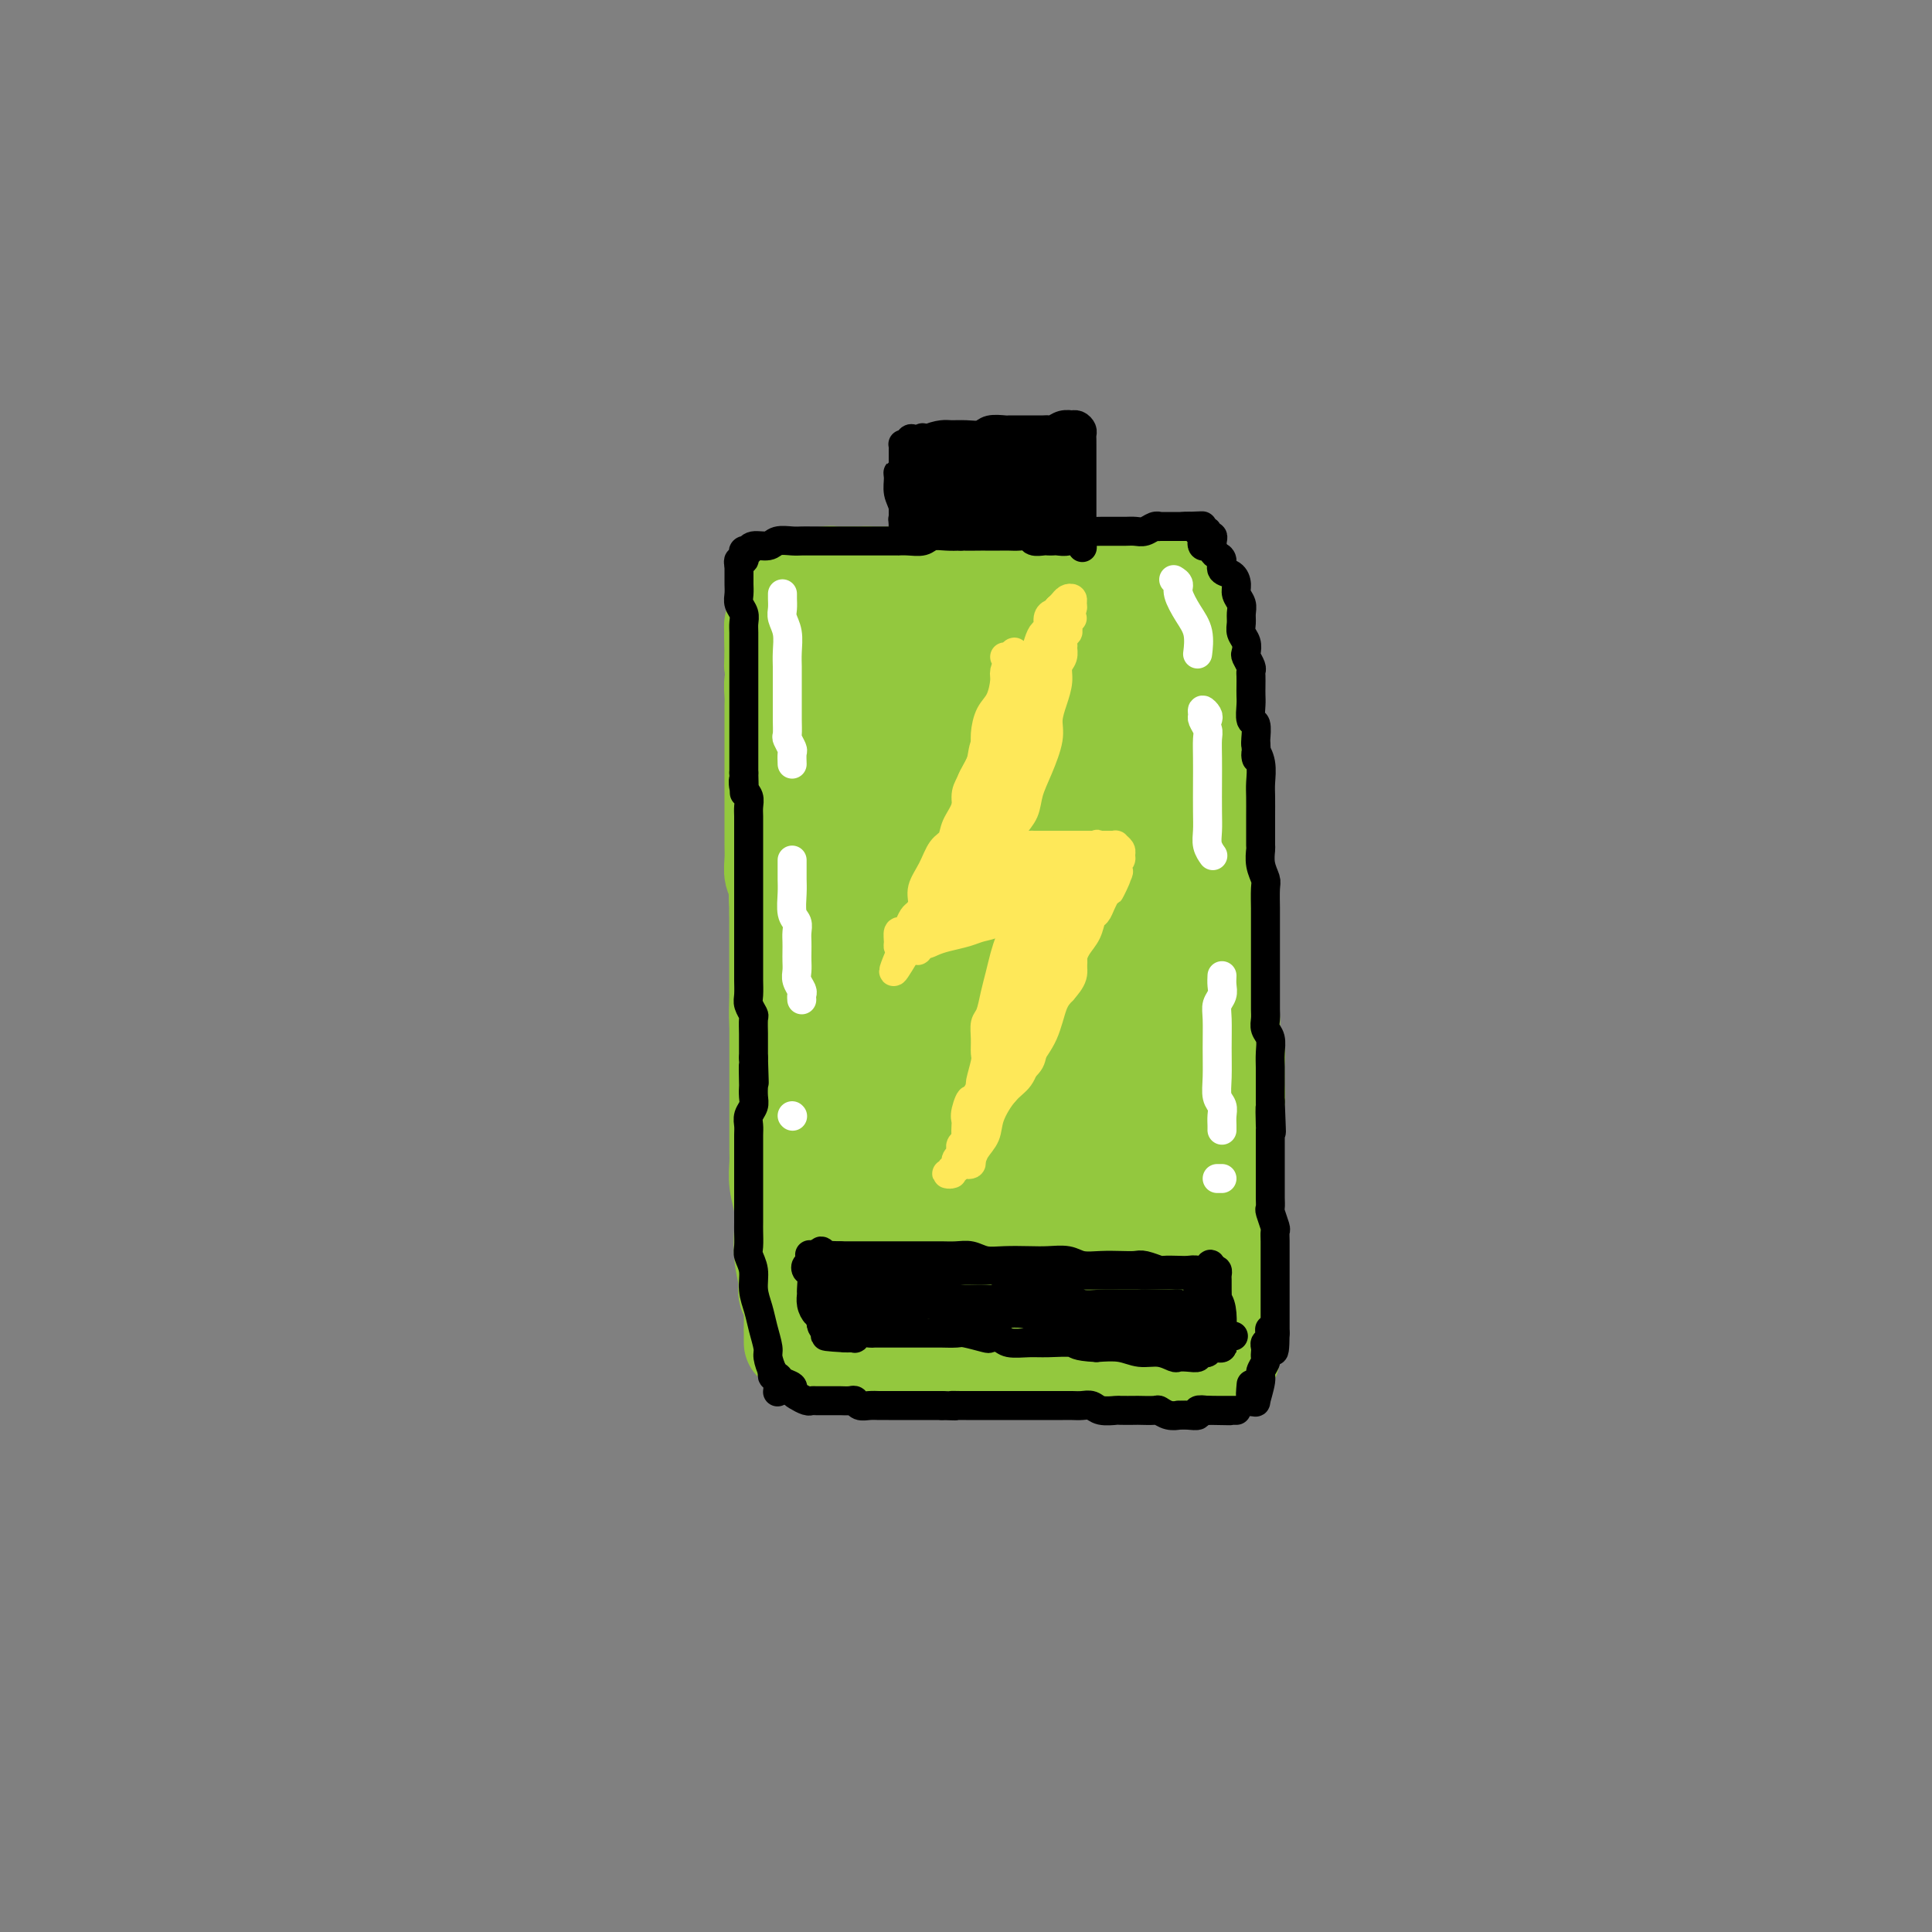 <svg viewBox='0 0 400 400' version='1.1' xmlns='http://www.w3.org/2000/svg' xmlns:xlink='http://www.w3.org/1999/xlink'><rect x="0" y="0" width="400" height="400" fill="#808080" stroke="none"/><g fill='none' stroke='#93C83E' stroke-width='20' stroke-linecap='round' stroke-linejoin='round'><path d='M164,167c-0.423,-0.062 -0.845,-0.124 -1,0c-0.155,0.124 -0.041,0.435 0,1c0.041,0.565 0.010,1.383 0,2c-0.010,0.617 0.001,1.034 0,2c-0.001,0.966 -0.014,2.483 0,4c0.014,1.517 0.056,3.034 0,5c-0.056,1.966 -0.211,4.380 0,6c0.211,1.620 0.789,2.444 1,4c0.211,1.556 0.057,3.842 0,6c-0.057,2.158 -0.015,4.188 0,6c0.015,1.812 0.004,3.408 0,5c-0.004,1.592 -0.001,3.181 0,5c0.001,1.819 0.000,3.868 0,6c-0.000,2.132 -0.000,4.346 0,6c0.000,1.654 0.000,2.747 0,4c-0.000,1.253 -0.000,2.664 0,4c0.000,1.336 0.000,2.595 0,4c-0.000,1.405 -0.000,2.954 0,4c0.000,1.046 0.000,1.589 0,2c-0.000,0.411 -0.000,0.689 0,1c0.000,0.311 0.000,0.656 0,1'/><path d='M164,245c-0.000,12.329 -0.000,4.150 0,1c0.000,-3.150 0.001,-1.272 0,-1c-0.001,0.272 -0.004,-1.063 0,-2c0.004,-0.937 0.015,-1.478 0,-2c-0.015,-0.522 -0.057,-1.026 0,-2c0.057,-0.974 0.212,-2.417 0,-4c-0.212,-1.583 -0.793,-3.305 -1,-5c-0.207,-1.695 -0.041,-3.363 0,-5c0.041,-1.637 -0.041,-3.245 0,-5c0.041,-1.755 0.207,-3.659 0,-6c-0.207,-2.341 -0.787,-5.119 -1,-7c-0.213,-1.881 -0.058,-2.864 0,-4c0.058,-1.136 0.019,-2.426 0,-4c-0.019,-1.574 -0.019,-3.432 0,-5c0.019,-1.568 0.058,-2.846 0,-4c-0.058,-1.154 -0.212,-2.186 0,-3c0.212,-0.814 0.789,-1.411 1,-2c0.211,-0.589 0.057,-1.169 0,-2c-0.057,-0.831 -0.015,-1.914 0,-3c0.015,-1.086 0.004,-2.174 0,-3c-0.004,-0.826 -0.001,-1.391 0,-2c0.001,-0.609 0.000,-1.263 0,-2c-0.000,-0.737 -0.000,-1.559 0,-2c0.000,-0.441 0.000,-0.502 0,-1c-0.000,-0.498 -0.000,-1.433 0,-2c0.000,-0.567 0.000,-0.767 0,-1c-0.000,-0.233 -0.000,-0.499 0,-1c0.000,-0.501 0.000,-1.237 0,-2c-0.000,-0.763 -0.000,-1.551 0,-2c0.000,-0.449 0.000,-0.557 0,-1c-0.000,-0.443 -0.000,-1.222 0,-2'/><path d='M163,159c-0.137,-13.470 0.019,-4.146 0,-1c-0.019,3.146 -0.213,0.115 0,-1c0.213,-1.115 0.834,-0.313 1,0c0.166,0.313 -0.124,0.136 0,0c0.124,-0.136 0.662,-0.233 1,0c0.338,0.233 0.476,0.794 1,1c0.524,0.206 1.435,0.055 2,0c0.565,-0.055 0.784,-0.015 1,0c0.216,0.015 0.430,0.004 1,0c0.570,-0.004 1.494,-0.001 2,0c0.506,0.001 0.592,-0.000 1,0c0.408,0.000 1.139,0.001 2,0c0.861,-0.001 1.852,-0.004 3,0c1.148,0.004 2.453,0.016 3,0c0.547,-0.016 0.334,-0.061 1,0c0.666,0.061 2.209,0.226 3,0c0.791,-0.226 0.831,-0.844 1,-1c0.169,-0.156 0.467,0.151 1,0c0.533,-0.151 1.300,-0.759 2,-1c0.700,-0.241 1.332,-0.116 2,0c0.668,0.116 1.372,0.224 2,0c0.628,-0.224 1.179,-0.778 2,-1c0.821,-0.222 1.910,-0.111 3,0'/><path d='M198,155c5.780,-0.619 2.732,-0.166 2,0c-0.732,0.166 0.854,0.045 2,0c1.146,-0.045 1.854,-0.012 2,0c0.146,0.012 -0.269,0.004 0,0c0.269,-0.004 1.223,-0.005 2,0c0.777,0.005 1.376,0.015 2,0c0.624,-0.015 1.271,-0.057 2,0c0.729,0.057 1.540,0.212 2,0c0.460,-0.212 0.570,-0.790 1,-1c0.430,-0.210 1.180,-0.052 2,0c0.820,0.052 1.712,-0.001 2,0c0.288,0.001 -0.026,0.056 0,0c0.026,-0.056 0.391,-0.222 1,0c0.609,0.222 1.461,0.834 2,1c0.539,0.166 0.763,-0.114 1,0c0.237,0.114 0.486,0.622 1,1c0.514,0.378 1.292,0.627 2,1c0.708,0.373 1.345,0.869 2,1c0.655,0.131 1.326,-0.105 2,0c0.674,0.105 1.350,0.549 2,1c0.650,0.451 1.274,0.910 2,1c0.726,0.090 1.553,-0.188 2,0c0.447,0.188 0.512,0.841 1,1c0.488,0.159 1.399,-0.175 2,0c0.601,0.175 0.892,0.858 1,1c0.108,0.142 0.033,-0.257 0,0c-0.033,0.257 -0.023,1.171 0,2c0.023,0.829 0.058,1.573 0,2c-0.058,0.427 -0.208,0.538 0,1c0.208,0.462 0.774,1.275 1,2c0.226,0.725 0.113,1.363 0,2'/><path d='M239,171c0.171,1.663 0.098,1.320 0,2c-0.098,0.680 -0.223,2.385 0,4c0.223,1.615 0.792,3.142 1,5c0.208,1.858 0.056,4.047 0,6c-0.056,1.953 -0.015,3.669 0,5c0.015,1.331 0.004,2.277 0,4c-0.004,1.723 -0.001,4.225 0,6c0.001,1.775 0.000,2.825 0,4c-0.000,1.175 -0.000,2.476 0,4c0.000,1.524 0.000,3.272 0,5c-0.000,1.728 -0.000,3.438 0,5c0.000,1.562 0.000,2.978 0,4c-0.000,1.022 -0.000,1.649 0,3c0.000,1.351 0.000,3.424 0,5c-0.000,1.576 -0.000,2.653 0,4c0.000,1.347 0.000,2.964 0,4c-0.000,1.036 -0.001,1.491 0,2c0.001,0.509 0.004,1.070 0,2c-0.004,0.930 -0.015,2.227 0,3c0.015,0.773 0.057,1.023 0,2c-0.057,0.977 -0.211,2.682 0,4c0.211,1.318 0.788,2.250 1,3c0.212,0.750 0.061,1.317 0,2c-0.061,0.683 -0.030,1.482 0,2c0.030,0.518 0.061,0.755 0,1c-0.061,0.245 -0.213,0.499 0,1c0.213,0.501 0.792,1.250 1,2c0.208,0.750 0.045,1.500 0,2c-0.045,0.500 0.026,0.750 0,1c-0.026,0.250 -0.150,0.500 0,1c0.150,0.500 0.575,1.250 1,2'/><path d='M243,271c0.614,15.709 0.150,4.983 0,1c-0.150,-3.983 0.013,-1.221 0,0c-0.013,1.221 -0.203,0.902 0,1c0.203,0.098 0.797,0.615 1,1c0.203,0.385 0.013,0.639 0,1c-0.013,0.361 0.151,0.829 0,1c-0.151,0.171 -0.617,0.046 -1,0c-0.383,-0.046 -0.683,-0.012 -1,0c-0.317,0.012 -0.650,0.002 -1,0c-0.350,-0.002 -0.715,0.003 -1,0c-0.285,-0.003 -0.488,-0.016 -1,0c-0.512,0.016 -1.332,0.061 -2,0c-0.668,-0.061 -1.184,-0.226 -2,0c-0.816,0.226 -1.933,0.845 -3,1c-1.067,0.155 -2.086,-0.155 -3,0c-0.914,0.155 -1.725,0.773 -3,1c-1.275,0.227 -3.015,0.062 -4,0c-0.985,-0.062 -1.214,-0.020 -2,0c-0.786,0.020 -2.129,0.020 -3,0c-0.871,-0.020 -1.269,-0.058 -2,0c-0.731,0.058 -1.795,0.212 -3,0c-1.205,-0.212 -2.550,-0.789 -4,-1c-1.450,-0.211 -3.006,-0.057 -4,0c-0.994,0.057 -1.427,0.016 -2,0c-0.573,-0.016 -1.287,-0.008 -2,0'/><path d='M200,277c-6.807,0.216 -2.826,0.255 -2,0c0.826,-0.255 -1.504,-0.804 -3,-1c-1.496,-0.196 -2.160,-0.038 -3,0c-0.840,0.038 -1.858,-0.043 -3,0c-1.142,0.043 -2.407,0.212 -3,0c-0.593,-0.212 -0.513,-0.803 -1,-1c-0.487,-0.197 -1.542,-0.000 -2,0c-0.458,0.000 -0.320,-0.197 -1,0c-0.680,0.197 -2.180,0.788 -3,1c-0.820,0.212 -0.961,0.044 -2,0c-1.039,-0.044 -2.975,0.037 -4,0c-1.025,-0.037 -1.140,-0.191 -2,0c-0.860,0.191 -2.465,0.728 -3,1c-0.535,0.272 0.000,0.280 0,0c-0.000,-0.280 -0.536,-0.848 -1,-1c-0.464,-0.152 -0.856,0.114 -1,0c-0.144,-0.114 -0.038,-0.606 0,-1c0.038,-0.394 0.010,-0.689 0,-1c-0.010,-0.311 -0.003,-0.638 0,-1c0.003,-0.362 0.001,-0.757 0,-1c-0.001,-0.243 -0.000,-0.332 0,-1c0.000,-0.668 0.001,-1.913 0,-3c-0.001,-1.087 -0.003,-2.014 0,-3c0.003,-0.986 0.011,-2.029 0,-3c-0.011,-0.971 -0.042,-1.869 0,-3c0.042,-1.131 0.156,-2.496 0,-4c-0.156,-1.504 -0.580,-3.149 -1,-5c-0.420,-1.851 -0.834,-3.909 -1,-6c-0.166,-2.091 -0.083,-4.217 0,-6c0.083,-1.783 0.167,-3.224 0,-5c-0.167,-1.776 -0.583,-3.888 -1,-6'/><path d='M163,227c-0.420,-8.183 0.031,-4.639 0,-4c-0.031,0.639 -0.544,-1.626 -1,-4c-0.456,-2.374 -0.854,-4.857 -1,-7c-0.146,-2.143 -0.039,-3.946 0,-5c0.039,-1.054 0.010,-1.360 0,-2c-0.010,-0.640 -0.003,-1.613 0,-3c0.003,-1.387 -0.000,-3.189 0,-5c0.000,-1.811 0.004,-3.631 0,-5c-0.004,-1.369 -0.015,-2.288 0,-3c0.015,-0.712 0.057,-1.217 0,-2c-0.057,-0.783 -0.211,-1.845 0,-3c0.211,-1.155 0.789,-2.402 1,-4c0.211,-1.598 0.057,-3.545 0,-5c-0.057,-1.455 -0.015,-2.418 0,-3c0.015,-0.582 0.005,-0.784 0,-1c-0.005,-0.216 -0.005,-0.447 0,-1c0.005,-0.553 0.015,-1.427 0,-2c-0.015,-0.573 -0.057,-0.845 0,-2c0.057,-1.155 0.211,-3.192 0,-4c-0.211,-0.808 -0.789,-0.387 -1,-1c-0.211,-0.613 -0.057,-2.260 0,-3c0.057,-0.740 0.015,-0.575 0,-1c-0.015,-0.425 -0.005,-1.441 0,-2c0.005,-0.559 0.005,-0.660 0,-1c-0.005,-0.340 -0.015,-0.917 0,-1c0.015,-0.083 0.056,0.329 0,0c-0.056,-0.329 -0.208,-1.397 0,-2c0.208,-0.603 0.777,-0.739 1,-1c0.223,-0.261 0.098,-0.647 0,-1c-0.098,-0.353 -0.171,-0.672 0,-1c0.171,-0.328 0.585,-0.664 1,-1'/><path d='M163,147c-0.064,-12.542 -0.224,-3.896 0,-1c0.224,2.896 0.833,0.044 1,-1c0.167,-1.044 -0.110,-0.280 0,0c0.110,0.280 0.605,0.075 1,0c0.395,-0.075 0.691,-0.020 1,0c0.309,0.020 0.630,0.005 1,0c0.370,-0.005 0.789,-0.001 1,0c0.211,0.001 0.216,0.000 1,0c0.784,-0.000 2.348,0.001 3,0c0.652,-0.001 0.391,-0.004 1,0c0.609,0.004 2.086,0.015 3,0c0.914,-0.015 1.264,-0.056 2,0c0.736,0.056 1.859,0.210 3,0c1.141,-0.210 2.300,-0.785 3,-1c0.700,-0.215 0.940,-0.072 2,0c1.060,0.072 2.942,0.073 4,0c1.058,-0.073 1.294,-0.219 2,0c0.706,0.219 1.881,0.805 3,1c1.119,0.195 2.182,-0.000 3,0c0.818,0.000 1.391,0.196 2,0c0.609,-0.196 1.254,-0.785 2,-1c0.746,-0.215 1.592,-0.058 2,0c0.408,0.058 0.377,0.015 1,0c0.623,-0.015 1.899,-0.004 3,0c1.101,0.004 2.027,0.001 3,0c0.973,-0.001 1.993,-0.000 3,0c1.007,0.000 2.002,0.000 3,0c0.998,-0.000 1.999,-0.000 3,0'/><path d='M220,144c9.181,-0.525 3.633,-0.337 2,0c-1.633,0.337 0.649,0.822 2,1c1.351,0.178 1.770,0.048 2,0c0.230,-0.048 0.270,-0.014 1,0c0.730,0.014 2.150,0.008 3,0c0.850,-0.008 1.131,-0.017 2,0c0.869,0.017 2.328,0.061 3,0c0.672,-0.061 0.558,-0.227 1,0c0.442,0.227 1.442,0.848 2,1c0.558,0.152 0.675,-0.166 1,0c0.325,0.166 0.857,0.815 1,1c0.143,0.185 -0.102,-0.095 0,0c0.102,0.095 0.553,0.564 1,1c0.447,0.436 0.890,0.838 1,1c0.110,0.162 -0.115,0.085 0,0c0.115,-0.085 0.569,-0.176 1,0c0.431,0.176 0.837,0.621 1,1c0.163,0.379 0.081,0.694 0,1c-0.081,0.306 -0.162,0.605 0,1c0.162,0.395 0.565,0.886 1,1c0.435,0.114 0.901,-0.148 1,0c0.099,0.148 -0.170,0.706 0,1c0.170,0.294 0.778,0.325 1,1c0.222,0.675 0.060,1.993 0,3c-0.060,1.007 -0.016,1.703 0,3c0.016,1.297 0.004,3.195 0,5c-0.004,1.805 -0.001,3.516 0,5c0.001,1.484 0.001,2.742 0,4'/><path d='M247,175c0.703,4.658 0.959,3.803 1,5c0.041,1.197 -0.134,4.446 0,7c0.134,2.554 0.575,4.412 1,6c0.425,1.588 0.832,2.907 1,5c0.168,2.093 0.097,4.961 0,7c-0.097,2.039 -0.218,3.249 0,4c0.218,0.751 0.776,1.044 1,2c0.224,0.956 0.112,2.574 0,4c-0.112,1.426 -0.226,2.661 0,4c0.226,1.339 0.793,2.784 1,4c0.207,1.216 0.056,2.205 0,3c-0.056,0.795 -0.015,1.396 0,2c0.015,0.604 0.004,1.210 0,2c-0.004,0.790 -0.001,1.763 0,3c0.001,1.237 0.000,2.739 0,4c-0.000,1.261 -0.000,2.280 0,3c0.000,0.720 0.000,1.140 0,2c-0.000,0.860 0.000,2.158 0,3c-0.000,0.842 -0.000,1.227 0,2c0.000,0.773 0.000,1.932 0,3c-0.000,1.068 -0.000,2.044 0,3c0.000,0.956 0.001,1.892 0,3c-0.001,1.108 -0.004,2.386 0,3c0.004,0.614 0.015,0.563 0,1c-0.015,0.437 -0.057,1.364 0,2c0.057,0.636 0.211,0.983 0,1c-0.211,0.017 -0.789,-0.297 -1,0c-0.211,0.297 -0.057,1.203 0,2c0.057,0.797 0.015,1.484 0,2c-0.015,0.516 -0.004,0.862 0,1c0.004,0.138 0.002,0.069 0,0'/><path d='M251,268c-0.316,6.918 -0.607,1.713 -1,0c-0.393,-1.713 -0.889,0.066 -1,1c-0.111,0.934 0.163,1.021 0,1c-0.163,-0.021 -0.764,-0.152 -1,0c-0.236,0.152 -0.109,0.587 0,1c0.109,0.413 0.200,0.803 0,1c-0.200,0.197 -0.691,0.199 -1,0c-0.309,-0.199 -0.438,-0.600 -1,-1c-0.562,-0.400 -1.559,-0.800 -2,-1c-0.441,-0.200 -0.327,-0.199 -1,0c-0.673,0.199 -2.131,0.596 -3,1c-0.869,0.404 -1.147,0.817 -2,1c-0.853,0.183 -2.282,0.138 -3,0c-0.718,-0.138 -0.726,-0.369 -1,-1c-0.274,-0.631 -0.816,-1.661 -1,-3c-0.184,-1.339 -0.011,-2.988 0,-4c0.011,-1.012 -0.141,-1.386 0,-2c0.141,-0.614 0.573,-1.468 1,-2c0.427,-0.532 0.847,-0.741 1,-1c0.153,-0.259 0.039,-0.568 0,-1c-0.039,-0.432 -0.003,-0.988 0,-2c0.003,-1.012 -0.027,-2.481 0,-4c0.027,-1.519 0.110,-3.088 0,-6c-0.110,-2.912 -0.414,-7.169 -1,-12c-0.586,-4.831 -1.453,-10.238 -2,-15c-0.547,-4.762 -0.773,-8.881 -1,-13'/><path d='M231,206c-1.023,-8.697 -1.579,-10.440 -2,-13c-0.421,-2.560 -0.706,-5.936 -1,-9c-0.294,-3.064 -0.597,-5.817 -1,-8c-0.403,-2.183 -0.907,-3.796 -1,-5c-0.093,-1.204 0.226,-1.997 0,-3c-0.226,-1.003 -0.996,-2.215 -1,-2c-0.004,0.215 0.758,1.857 1,4c0.242,2.143 -0.038,4.786 0,9c0.038,4.214 0.393,9.998 1,18c0.607,8.002 1.467,18.222 2,28c0.533,9.778 0.739,19.112 0,25c-0.739,5.888 -2.423,8.328 -3,10c-0.577,1.672 -0.046,2.575 0,3c0.046,0.425 -0.391,0.370 -1,-1c-0.609,-1.370 -1.390,-4.056 -2,-8c-0.610,-3.944 -1.049,-9.147 -2,-15c-0.951,-5.853 -2.412,-12.357 -4,-20c-1.588,-7.643 -3.301,-16.425 -4,-24c-0.699,-7.575 -0.383,-13.942 0,-18c0.383,-4.058 0.834,-5.809 1,-7c0.166,-1.191 0.048,-1.824 0,-2c-0.048,-0.176 -0.026,0.106 0,1c0.026,0.894 0.057,2.401 0,6c-0.057,3.599 -0.201,9.291 0,16c0.201,6.709 0.746,14.436 1,24c0.254,9.564 0.217,20.966 0,29c-0.217,8.034 -0.615,12.700 -1,15c-0.385,2.300 -0.758,2.235 -1,2c-0.242,-0.235 -0.355,-0.638 -1,-3c-0.645,-2.362 -1.823,-6.681 -3,-11'/><path d='M209,247c-1.056,-4.733 -1.197,-10.566 -2,-17c-0.803,-6.434 -2.268,-13.469 -3,-22c-0.732,-8.531 -0.732,-18.560 0,-27c0.732,-8.440 2.196,-15.293 3,-19c0.804,-3.707 0.948,-4.270 1,-4c0.052,0.270 0.012,1.371 0,4c-0.012,2.629 0.003,6.786 0,12c-0.003,5.214 -0.025,11.484 0,19c0.025,7.516 0.097,16.277 0,25c-0.097,8.723 -0.362,17.407 -1,23c-0.638,5.593 -1.650,8.095 -3,10c-1.350,1.905 -3.037,3.214 -4,3c-0.963,-0.214 -1.200,-1.952 -2,-4c-0.800,-2.048 -2.161,-4.405 -4,-8c-1.839,-3.595 -4.157,-8.429 -6,-14c-1.843,-5.571 -3.212,-11.879 -4,-19c-0.788,-7.121 -0.993,-15.055 0,-22c0.993,-6.945 3.186,-12.900 5,-16c1.814,-3.100 3.248,-3.344 4,-3c0.752,0.344 0.821,1.277 1,4c0.179,2.723 0.469,7.236 1,12c0.531,4.764 1.302,9.778 2,16c0.698,6.222 1.324,13.650 2,21c0.676,7.350 1.403,14.621 1,20c-0.403,5.379 -1.937,8.868 -3,11c-1.063,2.132 -1.654,2.909 -2,3c-0.346,0.091 -0.446,-0.503 -1,-2c-0.554,-1.497 -1.561,-3.896 -3,-7c-1.439,-3.104 -3.311,-6.913 -5,-12c-1.689,-5.087 -3.197,-11.454 -4,-19c-0.803,-7.546 -0.902,-16.273 -1,-25'/><path d='M181,190c-0.596,-10.498 0.415,-14.742 1,-17c0.585,-2.258 0.745,-2.529 1,-3c0.255,-0.471 0.605,-1.141 1,-1c0.395,0.141 0.836,1.095 1,4c0.164,2.905 0.051,7.763 0,13c-0.051,5.237 -0.039,10.855 0,18c0.039,7.145 0.106,15.819 0,22c-0.106,6.181 -0.386,9.871 -1,12c-0.614,2.129 -1.561,2.699 -2,3c-0.439,0.301 -0.369,0.335 -1,-1c-0.631,-1.335 -1.963,-4.038 -3,-7c-1.037,-2.962 -1.778,-6.183 -3,-11c-1.222,-4.817 -2.926,-11.231 -4,-18c-1.074,-6.769 -1.517,-13.894 -1,-20c0.517,-6.106 1.994,-11.195 3,-15c1.006,-3.805 1.541,-6.328 2,-8c0.459,-1.672 0.841,-2.495 1,-3c0.159,-0.505 0.095,-0.692 0,-1c-0.095,-0.308 -0.222,-0.737 0,-1c0.222,-0.263 0.792,-0.359 1,0c0.208,0.359 0.055,1.174 0,3c-0.055,1.826 -0.013,4.661 0,7c0.013,2.339 -0.004,4.180 0,6c0.004,1.820 0.029,3.619 0,6c-0.029,2.381 -0.113,5.345 0,8c0.113,2.655 0.422,5.000 0,8c-0.422,3.000 -1.575,6.654 -2,10c-0.425,3.346 -0.121,6.385 0,10c0.121,3.615 0.061,7.808 0,12'/><path d='M175,226c-0.197,12.790 -0.191,10.764 0,12c0.191,1.236 0.565,5.732 1,8c0.435,2.268 0.931,2.307 1,3c0.069,0.693 -0.287,2.039 0,3c0.287,0.961 1.219,1.537 2,2c0.781,0.463 1.412,0.814 2,1c0.588,0.186 1.133,0.206 2,0c0.867,-0.206 2.057,-0.637 3,-1c0.943,-0.363 1.640,-0.659 3,-1c1.360,-0.341 3.384,-0.729 6,-1c2.616,-0.271 5.824,-0.427 8,0c2.176,0.427 3.321,1.435 5,2c1.679,0.565 3.894,0.685 5,1c1.106,0.315 1.105,0.823 1,1c-0.105,0.177 -0.314,0.021 -1,0c-0.686,-0.021 -1.849,0.093 -3,0c-1.151,-0.093 -2.289,-0.392 -4,0c-1.711,0.392 -3.995,1.474 -6,2c-2.005,0.526 -3.731,0.495 -6,1c-2.269,0.505 -5.081,1.546 -7,2c-1.919,0.454 -2.945,0.320 -3,0c-0.055,-0.320 0.860,-0.825 2,-1c1.140,-0.175 2.505,-0.020 4,0c1.495,0.020 3.122,-0.096 5,0c1.878,0.096 4.009,0.404 6,1c1.991,0.596 3.843,1.479 5,2c1.157,0.521 1.619,0.679 2,1c0.381,0.321 0.680,0.806 0,1c-0.680,0.194 -2.340,0.097 -4,0'/><path d='M204,265c-1.292,0.010 -2.521,0.034 -4,0c-1.479,-0.034 -3.209,-0.128 -5,0c-1.791,0.128 -3.642,0.476 -6,1c-2.358,0.524 -5.221,1.222 -7,2c-1.779,0.778 -2.474,1.634 -3,2c-0.526,0.366 -0.884,0.242 -1,0c-0.116,-0.242 0.011,-0.601 0,-1c-0.011,-0.399 -0.160,-0.839 0,-1c0.160,-0.161 0.631,-0.043 1,0c0.369,0.043 0.638,0.012 1,0c0.362,-0.012 0.818,-0.003 1,0c0.182,0.003 0.091,0.002 0,0'/><path d='M164,276c0.000,0.938 0.001,1.876 0,2c-0.001,0.124 -0.003,-0.566 0,-1c0.003,-0.434 0.011,-0.611 0,-1c-0.011,-0.389 -0.042,-0.991 0,-2c0.042,-1.009 0.156,-2.425 0,-4c-0.156,-1.575 -0.581,-3.309 -1,-5c-0.419,-1.691 -0.830,-3.338 -1,-5c-0.170,-1.662 -0.098,-3.340 0,-5c0.098,-1.660 0.222,-3.303 0,-5c-0.222,-1.697 -0.792,-3.447 -1,-5c-0.208,-1.553 -0.056,-2.908 0,-4c0.056,-1.092 0.015,-1.920 0,-3c-0.015,-1.080 -0.004,-2.413 0,-4c0.004,-1.587 0.001,-3.429 0,-5c-0.001,-1.571 -0.000,-2.873 0,-4c0.000,-1.127 0.000,-2.080 0,-3c-0.000,-0.920 -0.000,-1.808 0,-3c0.000,-1.192 0.000,-2.688 0,-4c-0.000,-1.312 -0.000,-2.440 0,-4c0.000,-1.560 0.000,-3.551 0,-5c-0.000,-1.449 -0.000,-2.356 0,-3c0.000,-0.644 0.000,-1.023 0,-2c-0.000,-0.977 -0.000,-2.550 0,-4c0.000,-1.450 0.000,-2.775 0,-4c-0.000,-1.225 -0.000,-2.350 0,-3c0.000,-0.650 0.000,-0.825 0,-1'/><path d='M161,189c-0.480,-14.055 -0.181,-5.694 0,-3c0.181,2.694 0.245,-0.279 0,-2c-0.245,-1.721 -0.798,-2.190 -1,-3c-0.202,-0.810 -0.054,-1.961 0,-3c0.054,-1.039 0.015,-1.965 0,-3c-0.015,-1.035 -0.004,-2.177 0,-3c0.004,-0.823 0.001,-1.326 0,-2c-0.001,-0.674 -0.000,-1.517 0,-2c0.000,-0.483 0.000,-0.604 0,-1c-0.000,-0.396 -0.000,-1.065 0,-2c0.000,-0.935 0.000,-2.134 0,-3c-0.000,-0.866 -0.000,-1.398 0,-2c0.000,-0.602 0.000,-1.276 0,-2c-0.000,-0.724 -0.000,-1.500 0,-2c0.000,-0.500 -0.000,-0.726 0,-1c0.000,-0.274 0.000,-0.598 0,-1c-0.000,-0.402 -0.000,-0.882 0,-1c0.000,-0.118 0.000,0.125 0,0c-0.000,-0.125 -0.000,-0.618 0,-1c0.000,-0.382 0.000,-0.653 0,-1c-0.000,-0.347 -0.001,-0.769 0,-1c0.001,-0.231 0.004,-0.271 0,-1c-0.004,-0.729 -0.014,-2.146 0,-3c0.014,-0.854 0.053,-1.146 0,-2c-0.053,-0.854 -0.196,-2.270 0,-3c0.196,-0.730 0.732,-0.774 1,-1c0.268,-0.226 0.268,-0.635 0,-1c-0.268,-0.365 -0.804,-0.685 -1,-1c-0.196,-0.315 -0.053,-0.623 0,-1c0.053,-0.377 0.015,-0.822 0,-1c-0.015,-0.178 -0.008,-0.089 0,0'/><path d='M160,136c-0.155,-8.393 -0.041,-2.874 0,-1c0.041,1.874 0.010,0.103 0,-1c-0.010,-1.103 0.001,-1.538 0,-2c-0.001,-0.462 -0.014,-0.951 0,-1c0.014,-0.049 0.056,0.341 0,0c-0.056,-0.341 -0.211,-1.415 0,-2c0.211,-0.585 0.789,-0.682 1,-1c0.211,-0.318 0.057,-0.859 0,-1c-0.057,-0.141 -0.015,0.116 0,0c0.015,-0.116 0.004,-0.605 0,-1c-0.004,-0.395 -0.001,-0.697 0,-1c0.001,-0.303 -0.001,-0.606 0,-1c0.001,-0.394 0.003,-0.877 0,-1c-0.003,-0.123 -0.012,0.115 0,0c0.012,-0.115 0.045,-0.582 0,-1c-0.045,-0.418 -0.166,-0.788 0,-1c0.166,-0.212 0.621,-0.267 1,0c0.379,0.267 0.683,0.856 1,1c0.317,0.144 0.646,-0.158 1,0c0.354,0.158 0.733,0.774 1,1c0.267,0.226 0.424,0.060 1,0c0.576,-0.060 1.572,-0.016 2,0c0.428,0.016 0.289,0.004 1,0c0.711,-0.004 2.273,-0.001 3,0c0.727,0.001 0.619,0.000 1,0c0.381,-0.000 1.252,-0.000 2,0c0.748,0.000 1.374,0.000 2,0'/><path d='M177,123c2.383,-0.000 0.340,-0.000 0,0c-0.340,0.000 1.022,0.000 2,0c0.978,-0.000 1.571,-0.000 2,0c0.429,0.000 0.692,0.000 1,0c0.308,-0.000 0.660,-0.000 1,0c0.340,0.000 0.669,0.000 1,0c0.331,-0.000 0.665,-0.001 1,0c0.335,0.001 0.672,0.004 1,0c0.328,-0.004 0.647,-0.016 1,0c0.353,0.016 0.741,0.061 1,0c0.259,-0.061 0.388,-0.226 1,0c0.612,0.226 1.707,0.845 2,1c0.293,0.155 -0.216,-0.155 0,0c0.216,0.155 1.157,0.774 2,1c0.843,0.226 1.587,0.061 2,0c0.413,-0.061 0.495,-0.016 1,0c0.505,0.016 1.434,0.004 2,0c0.566,-0.004 0.770,-0.001 1,0c0.230,0.001 0.486,0.000 1,0c0.514,-0.000 1.287,0.001 2,0c0.713,-0.001 1.364,-0.004 2,0c0.636,0.004 1.255,0.015 2,0c0.745,-0.015 1.617,-0.058 2,0c0.383,0.058 0.277,0.215 1,0c0.723,-0.215 2.274,-0.804 3,-1c0.726,-0.196 0.628,-0.001 1,0c0.372,0.001 1.213,-0.193 2,0c0.787,0.193 1.520,0.773 2,1c0.480,0.227 0.706,0.099 1,0c0.294,-0.099 0.655,-0.171 1,0c0.345,0.171 0.672,0.586 1,1'/><path d='M220,126c6.826,0.464 2.392,0.124 1,0c-1.392,-0.124 0.260,-0.033 1,0c0.740,0.033 0.569,0.009 1,0c0.431,-0.009 1.462,-0.002 2,0c0.538,0.002 0.581,0.001 1,0c0.419,-0.001 1.215,-0.000 2,0c0.785,0.000 1.558,-0.000 2,0c0.442,0.000 0.551,0.000 1,0c0.449,-0.000 1.237,-0.001 2,0c0.763,0.001 1.501,0.004 2,0c0.499,-0.004 0.759,-0.015 1,0c0.241,0.015 0.464,0.057 1,0c0.536,-0.057 1.386,-0.211 2,0c0.614,0.211 0.992,0.789 1,1c0.008,0.211 -0.353,0.057 0,0c0.353,-0.057 1.418,-0.015 2,0c0.582,0.015 0.679,0.003 1,0c0.321,-0.003 0.867,0.001 1,0c0.133,-0.001 -0.146,-0.009 0,0c0.146,0.009 0.719,0.036 1,0c0.281,-0.036 0.271,-0.133 0,0c-0.271,0.133 -0.804,0.497 -1,1c-0.196,0.503 -0.056,1.144 0,2c0.056,0.856 0.028,1.928 0,3'/><path d='M244,133c-0.264,1.461 -0.425,2.113 0,3c0.425,0.887 1.434,2.009 2,3c0.566,0.991 0.689,1.852 1,3c0.311,1.148 0.812,2.583 1,4c0.188,1.417 0.065,2.815 0,4c-0.065,1.185 -0.070,2.157 0,3c0.070,0.843 0.215,1.557 0,2c-0.215,0.443 -0.788,0.614 -1,1c-0.212,0.386 -0.061,0.988 0,1c0.061,0.012 0.031,-0.565 0,-1c-0.031,-0.435 -0.064,-0.726 0,-1c0.064,-0.274 0.223,-0.530 0,-1c-0.223,-0.470 -0.830,-1.153 -1,-2c-0.170,-0.847 0.095,-1.860 0,-3c-0.095,-1.140 -0.551,-2.409 -1,-4c-0.449,-1.591 -0.890,-3.504 -1,-5c-0.110,-1.496 0.110,-2.575 0,-4c-0.110,-1.425 -0.551,-3.198 -1,-4c-0.449,-0.802 -0.905,-0.634 -1,-1c-0.095,-0.366 0.170,-1.265 0,-2c-0.170,-0.735 -0.777,-1.306 -1,-2c-0.223,-0.694 -0.064,-1.509 0,-2c0.064,-0.491 0.031,-0.656 0,-1c-0.031,-0.344 -0.060,-0.865 0,-1c0.060,-0.135 0.208,0.118 0,0c-0.208,-0.118 -0.774,-0.605 -1,-1c-0.226,-0.395 -0.113,-0.697 0,-1'/><path d='M240,121c-1.257,-5.641 -0.898,-2.244 -1,-1c-0.102,1.244 -0.664,0.333 -1,0c-0.336,-0.333 -0.446,-0.089 -1,0c-0.554,0.089 -1.554,0.024 -2,0c-0.446,-0.024 -0.340,-0.005 -1,0c-0.660,0.005 -2.087,-0.002 -3,0c-0.913,0.002 -1.312,0.015 -2,0c-0.688,-0.015 -1.665,-0.057 -3,0c-1.335,0.057 -3.027,0.213 -4,0c-0.973,-0.213 -1.226,-0.796 -2,-1c-0.774,-0.204 -2.070,-0.031 -3,0c-0.930,0.031 -1.496,-0.082 -2,0c-0.504,0.082 -0.947,0.358 -2,1c-1.053,0.642 -2.717,1.651 -4,2c-1.283,0.349 -2.185,0.038 -3,0c-0.815,-0.038 -1.541,0.196 -2,0c-0.459,-0.196 -0.649,-0.823 -1,-1c-0.351,-0.177 -0.863,0.096 -1,0c-0.137,-0.096 0.102,-0.561 0,-1c-0.102,-0.439 -0.545,-0.851 -1,-1c-0.455,-0.149 -0.923,-0.036 -1,0c-0.077,0.036 0.236,-0.004 0,0c-0.236,0.004 -1.022,0.053 -2,0c-0.978,-0.053 -2.148,-0.206 -3,0c-0.852,0.206 -1.386,0.773 -2,1c-0.614,0.227 -1.307,0.113 -2,0'/><path d='M191,120c-8.164,0.084 -4.074,0.793 -3,1c1.074,0.207 -0.868,-0.088 -2,0c-1.132,0.088 -1.455,0.559 -2,1c-0.545,0.441 -1.312,0.850 -2,1c-0.688,0.150 -1.298,0.040 -2,0c-0.702,-0.040 -1.498,-0.010 -2,0c-0.502,0.010 -0.711,-0.001 -1,0c-0.289,0.001 -0.657,0.014 -1,0c-0.343,-0.014 -0.659,-0.056 -1,0c-0.341,0.056 -0.706,0.212 -1,0c-0.294,-0.212 -0.516,-0.790 -1,-1c-0.484,-0.210 -1.229,-0.053 -2,0c-0.771,0.053 -1.570,0.001 -2,0c-0.430,-0.001 -0.493,0.049 -1,0c-0.507,-0.049 -1.458,-0.198 -2,0c-0.542,0.198 -0.675,0.743 -1,1c-0.325,0.257 -0.842,0.228 -1,0c-0.158,-0.228 0.044,-0.653 0,-1c-0.044,-0.347 -0.335,-0.615 0,-1c0.335,-0.385 1.297,-0.888 2,-1c0.703,-0.112 1.148,0.166 2,0c0.852,-0.166 2.112,-0.777 3,-1c0.888,-0.223 1.403,-0.060 2,0c0.597,0.060 1.276,0.016 2,0c0.724,-0.016 1.493,-0.005 2,0c0.507,0.005 0.754,0.002 1,0'/><path d='M178,119c2.185,-0.155 1.646,-0.041 2,0c0.354,0.041 1.600,0.011 2,0c0.400,-0.011 -0.047,-0.003 0,0c0.047,0.003 0.586,0.001 1,0c0.414,-0.001 0.701,-0.000 1,0c0.299,0.000 0.609,0.000 1,0c0.391,-0.000 0.864,-0.000 1,0c0.136,0.000 -0.066,0.000 0,0c0.066,-0.000 0.399,-0.000 1,0c0.601,0.000 1.469,0.000 2,0c0.531,-0.000 0.725,-0.000 1,0c0.275,0.000 0.632,0.000 1,0c0.368,-0.000 0.747,-0.001 1,0c0.253,0.001 0.381,0.004 1,0c0.619,-0.004 1.729,-0.015 2,0c0.271,0.015 -0.296,0.056 0,0c0.296,-0.056 1.456,-0.207 2,0c0.544,0.207 0.472,0.774 1,1c0.528,0.226 1.657,0.112 2,0c0.343,-0.112 -0.100,-0.223 0,0c0.100,0.223 0.743,0.778 1,1c0.257,0.222 0.129,0.111 0,0'/><path d='M190,136c-0.252,-0.121 -0.504,-0.242 -1,0c-0.496,0.242 -1.236,0.846 -2,1c-0.764,0.154 -1.553,-0.144 -3,0c-1.447,0.144 -3.551,0.729 -6,1c-2.449,0.271 -5.242,0.227 -7,0c-1.758,-0.227 -2.481,-0.636 -3,-1c-0.519,-0.364 -0.833,-0.684 0,-1c0.833,-0.316 2.814,-0.629 5,-1c2.186,-0.371 4.578,-0.799 7,-1c2.422,-0.201 4.872,-0.176 7,0c2.128,0.176 3.932,0.503 5,1c1.068,0.497 1.400,1.164 1,2c-0.400,0.836 -1.531,1.840 -3,3c-1.469,1.160 -3.277,2.474 -4,3c-0.723,0.526 -0.362,0.263 0,0'/><path d='M244,119c-0.119,-0.388 -0.238,-0.777 0,-1c0.238,-0.223 0.833,-0.282 1,0c0.167,0.282 -0.095,0.904 0,1c0.095,0.096 0.547,-0.332 1,0c0.453,0.332 0.906,1.426 1,2c0.094,0.574 -0.171,0.629 0,1c0.171,0.371 0.777,1.056 1,2c0.223,0.944 0.064,2.145 0,3c-0.064,0.855 -0.031,1.365 0,2c0.031,0.635 0.061,1.397 0,2c-0.061,0.603 -0.213,1.049 0,2c0.213,0.951 0.789,2.406 1,3c0.211,0.594 0.055,0.325 0,1c-0.055,0.675 -0.011,2.292 0,3c0.011,0.708 -0.011,0.506 0,1c0.011,0.494 0.056,1.683 0,3c-0.056,1.317 -0.212,2.760 0,4c0.212,1.240 0.793,2.275 1,3c0.207,0.725 0.042,1.139 0,2c-0.042,0.861 0.040,2.169 0,3c-0.040,0.831 -0.203,1.185 0,2c0.203,0.815 0.772,2.090 1,3c0.228,0.910 0.114,1.455 0,2'/><path d='M251,163c0.405,6.835 -0.084,4.421 0,4c0.084,-0.421 0.740,1.149 1,2c0.260,0.851 0.122,0.982 0,2c-0.122,1.018 -0.229,2.922 0,4c0.229,1.078 0.792,1.329 1,2c0.208,0.671 0.059,1.764 0,3c-0.059,1.236 -0.030,2.617 0,4c0.030,1.383 0.061,2.767 0,4c-0.061,1.233 -0.212,2.315 0,3c0.212,0.685 0.789,0.974 1,2c0.211,1.026 0.055,2.789 0,4c-0.055,1.211 -0.011,1.871 0,3c0.011,1.129 -0.012,2.728 0,4c0.012,1.272 0.060,2.216 0,3c-0.060,0.784 -0.226,1.406 0,2c0.226,0.594 0.845,1.160 1,2c0.155,0.840 -0.155,1.954 0,3c0.155,1.046 0.775,2.026 1,3c0.225,0.974 0.057,1.944 0,3c-0.057,1.056 -0.001,2.197 0,3c0.001,0.803 -0.052,1.268 0,2c0.052,0.732 0.210,1.732 0,3c-0.210,1.268 -0.788,2.804 -1,4c-0.212,1.196 -0.057,2.051 0,3c0.057,0.949 0.015,1.993 0,3c-0.015,1.007 -0.004,1.977 0,3c0.004,1.023 0.001,2.097 0,3c-0.001,0.903 -0.000,1.634 0,2c0.000,0.366 0.000,0.368 0,1c-0.000,0.632 -0.000,1.895 0,3c0.000,1.105 0.000,2.053 0,3'/><path d='M255,253c-0.094,5.914 0.171,2.698 0,2c-0.171,-0.698 -0.778,1.121 -1,2c-0.222,0.879 -0.058,0.818 0,1c0.058,0.182 0.012,0.608 0,1c-0.012,0.392 0.011,0.752 0,1c-0.011,0.248 -0.055,0.385 0,1c0.055,0.615 0.211,1.708 0,2c-0.211,0.292 -0.789,-0.218 -1,0c-0.211,0.218 -0.057,1.162 0,2c0.057,0.838 0.015,1.569 0,2c-0.015,0.431 -0.004,0.563 0,1c0.004,0.437 0.002,1.178 0,2c-0.002,0.822 -0.005,1.726 0,2c0.005,0.274 0.016,-0.080 0,0c-0.016,0.080 -0.061,0.595 0,1c0.061,0.405 0.228,0.701 0,1c-0.228,0.299 -0.850,0.601 -1,1c-0.150,0.399 0.171,0.894 0,1c-0.171,0.106 -0.833,-0.178 -1,0c-0.167,0.178 0.162,0.818 0,1c-0.162,0.182 -0.813,-0.094 -1,0c-0.187,0.094 0.092,0.557 0,1c-0.092,0.443 -0.553,0.865 -1,1c-0.447,0.135 -0.880,-0.016 -1,0c-0.120,0.016 0.073,0.201 0,0c-0.073,-0.201 -0.411,-0.786 -1,-1c-0.589,-0.214 -1.428,-0.058 -2,0c-0.572,0.058 -0.878,0.016 -1,0c-0.122,-0.016 -0.061,-0.008 0,0'/><path d='M164,266c-0.390,-0.214 -0.780,-0.429 -1,0c-0.220,0.429 -0.270,1.501 0,2c0.270,0.499 0.860,0.425 1,1c0.140,0.575 -0.170,1.800 0,3c0.170,1.200 0.820,2.374 1,3c0.180,0.626 -0.110,0.705 0,1c0.110,0.295 0.621,0.807 1,1c0.379,0.193 0.626,0.066 1,0c0.374,-0.066 0.875,-0.071 1,0c0.125,0.071 -0.125,0.219 0,0c0.125,-0.219 0.625,-0.805 1,-1c0.375,-0.195 0.626,0.000 1,0c0.374,-0.000 0.870,-0.196 1,0c0.130,0.196 -0.105,0.785 0,1c0.105,0.215 0.552,0.058 1,0c0.448,-0.058 0.899,-0.016 1,0c0.101,0.016 -0.146,0.004 0,0c0.146,-0.004 0.687,-0.002 1,0c0.313,0.002 0.398,0.005 1,0c0.602,-0.005 1.720,-0.016 2,0c0.280,0.016 -0.278,0.061 0,0c0.278,-0.061 1.392,-0.226 2,0c0.608,0.226 0.709,0.844 1,1c0.291,0.156 0.771,-0.150 1,0c0.229,0.150 0.208,0.757 0,1c-0.208,0.243 -0.604,0.121 -1,0'/><path d='M180,279c1.596,0.314 -0.916,0.098 -2,0c-1.084,-0.098 -0.742,-0.079 -1,0c-0.258,0.079 -1.116,0.217 -2,0c-0.884,-0.217 -1.795,-0.790 -2,-1c-0.205,-0.210 0.295,-0.057 0,0c-0.295,0.057 -1.386,0.019 -2,0c-0.614,-0.019 -0.752,-0.020 -1,0c-0.248,0.020 -0.606,0.059 -1,0c-0.394,-0.059 -0.825,-0.216 -1,0c-0.175,0.216 -0.096,0.805 0,1c0.096,0.195 0.208,-0.003 0,0c-0.208,0.003 -0.736,0.207 -1,0c-0.264,-0.207 -0.263,-0.825 0,-1c0.263,-0.175 0.790,0.093 1,0c0.210,-0.093 0.105,-0.546 0,-1'/><path d='M168,277c-1.891,-0.310 -0.620,-0.084 0,0c0.620,0.084 0.588,0.027 1,0c0.412,-0.027 1.269,-0.022 2,0c0.731,0.022 1.338,0.063 2,0c0.662,-0.063 1.381,-0.228 2,0c0.619,0.228 1.139,0.849 2,1c0.861,0.151 2.062,-0.169 3,0c0.938,0.169 1.614,0.826 2,1c0.386,0.174 0.484,-0.135 1,0c0.516,0.135 1.451,0.713 2,1c0.549,0.287 0.712,0.285 1,0c0.288,-0.285 0.701,-0.851 1,-1c0.299,-0.149 0.485,0.118 1,0c0.515,-0.118 1.360,-0.620 2,-1c0.640,-0.380 1.074,-0.638 2,-1c0.926,-0.362 2.342,-0.829 3,-1c0.658,-0.171 0.557,-0.046 1,0c0.443,0.046 1.428,0.012 2,0c0.572,-0.012 0.730,-0.003 1,0c0.270,0.003 0.651,0.000 1,0c0.349,-0.000 0.667,0.003 1,0c0.333,-0.003 0.681,-0.012 1,0c0.319,0.012 0.607,0.045 1,0c0.393,-0.045 0.889,-0.167 1,0c0.111,0.167 -0.162,0.622 0,1c0.162,0.378 0.761,0.679 1,1c0.239,0.321 0.120,0.660 0,1'/><path d='M205,279c0.356,0.408 0.747,-0.072 1,0c0.253,0.072 0.370,0.695 0,1c-0.370,0.305 -1.225,0.292 -2,0c-0.775,-0.292 -1.468,-0.862 -2,-1c-0.532,-0.138 -0.902,0.155 -2,0c-1.098,-0.155 -2.925,-0.759 -4,-1c-1.075,-0.241 -1.400,-0.121 -2,0c-0.600,0.121 -1.477,0.241 -2,0c-0.523,-0.241 -0.691,-0.845 -1,-1c-0.309,-0.155 -0.757,0.140 -1,0c-0.243,-0.140 -0.281,-0.713 0,-1c0.281,-0.287 0.883,-0.288 1,0c0.117,0.288 -0.249,0.865 0,1c0.249,0.135 1.113,-0.170 2,0c0.887,0.170 1.797,0.816 2,1c0.203,0.184 -0.301,-0.094 0,0c0.301,0.094 1.405,0.561 2,1c0.595,0.439 0.679,0.850 1,1c0.321,0.150 0.879,0.040 1,0c0.121,-0.040 -0.194,-0.011 -1,0c-0.806,0.011 -2.103,0.003 -3,0c-0.897,-0.003 -1.395,-0.001 -2,0c-0.605,0.001 -1.317,0.000 -2,0c-0.683,-0.000 -1.338,-0.000 -2,0c-0.662,0.000 -1.331,0.000 -2,0'/><path d='M187,280c-1.597,-0.072 -0.590,-0.751 0,-1c0.590,-0.249 0.762,-0.067 1,0c0.238,0.067 0.543,0.018 1,0c0.457,-0.018 1.067,-0.006 2,0c0.933,0.006 2.190,0.005 3,0c0.810,-0.005 1.173,-0.016 2,0c0.827,0.016 2.118,0.057 3,0c0.882,-0.057 1.353,-0.211 2,0c0.647,0.211 1.469,0.789 2,1c0.531,0.211 0.772,0.057 1,0c0.228,-0.057 0.445,-0.015 1,0c0.555,0.015 1.448,0.004 2,0c0.552,-0.004 0.763,0.000 1,0c0.237,-0.000 0.501,-0.004 1,0c0.499,0.004 1.233,0.016 2,0c0.767,-0.016 1.566,-0.061 2,0c0.434,0.061 0.501,0.226 1,0c0.499,-0.226 1.429,-0.845 2,-1c0.571,-0.155 0.783,0.155 1,0c0.217,-0.155 0.439,-0.774 1,-1c0.561,-0.226 1.460,-0.061 2,0c0.540,0.061 0.722,0.016 1,0c0.278,-0.016 0.653,-0.004 1,0c0.347,0.004 0.667,0.001 1,0c0.333,-0.001 0.680,-0.000 1,0c0.320,0.000 0.611,0.000 1,0c0.389,-0.000 0.874,-0.000 1,0c0.126,0.000 -0.107,0.000 0,0c0.107,-0.000 0.553,-0.000 1,0'/><path d='M227,278c6.366,-0.088 2.280,0.693 1,1c-1.280,0.307 0.245,0.138 1,0c0.755,-0.138 0.738,-0.247 1,0c0.262,0.247 0.803,0.851 1,1c0.197,0.149 0.052,-0.155 0,0c-0.052,0.155 -0.010,0.770 0,1c0.010,0.230 -0.013,0.076 -1,0c-0.987,-0.076 -2.937,-0.073 -4,0c-1.063,0.073 -1.237,0.216 -2,0c-0.763,-0.216 -2.114,-0.790 -3,-1c-0.886,-0.210 -1.306,-0.056 -2,0c-0.694,0.056 -1.662,0.015 -2,0c-0.338,-0.015 -0.045,-0.004 0,0c0.045,0.004 -0.158,0.001 0,0c0.158,-0.001 0.675,-0.001 1,0c0.325,0.001 0.456,0.004 1,0c0.544,-0.004 1.501,-0.016 2,0c0.499,0.016 0.541,0.061 1,0c0.459,-0.061 1.335,-0.228 2,0c0.665,0.228 1.119,0.849 2,1c0.881,0.151 2.189,-0.170 3,0c0.811,0.170 1.125,0.829 2,1c0.875,0.171 2.313,-0.146 3,0c0.687,0.146 0.625,0.756 1,1c0.375,0.244 1.188,0.122 2,0'/><path d='M237,283c3.451,0.524 2.079,0.333 2,0c-0.079,-0.333 1.135,-0.807 2,-1c0.865,-0.193 1.383,-0.104 2,0c0.617,0.104 1.335,0.224 2,0c0.665,-0.224 1.278,-0.792 2,-1c0.722,-0.208 1.552,-0.056 2,0c0.448,0.056 0.515,0.015 1,0c0.485,-0.015 1.388,-0.004 2,0c0.612,0.004 0.935,0.001 1,0c0.065,-0.001 -0.126,-0.000 0,0c0.126,0.000 0.570,0.000 1,0c0.430,-0.000 0.847,-0.000 1,0c0.153,0.000 0.044,0.000 0,0c-0.044,-0.000 -0.022,-0.000 0,0'/></g>
<g fill='none' stroke='#000000' stroke-width='6' stroke-linecap='round' stroke-linejoin='round'><path d='M153,117c-0.000,0.446 -0.000,0.892 0,1c0.000,0.108 0.000,-0.123 0,0c-0.000,0.123 -0.001,0.599 0,1c0.001,0.401 0.004,0.726 0,1c-0.004,0.274 -0.015,0.496 0,1c0.015,0.504 0.057,1.289 0,2c-0.057,0.711 -0.211,1.349 0,2c0.211,0.651 0.789,1.316 1,2c0.211,0.684 0.057,1.386 0,2c-0.057,0.614 -0.015,1.138 0,2c0.015,0.862 0.004,2.061 0,3c-0.004,0.939 -0.001,1.616 0,2c0.001,0.384 0.000,0.474 0,1c-0.000,0.526 -0.000,1.487 0,2c0.000,0.513 0.000,0.579 0,1c-0.000,0.421 -0.000,1.196 0,2c0.000,0.804 0.000,1.638 0,2c-0.000,0.362 -0.000,0.253 0,1c0.000,0.747 0.000,2.351 0,3c-0.000,0.649 -0.000,0.344 0,1c0.000,0.656 0.000,2.275 0,3c-0.000,0.725 -0.000,0.557 0,1c0.000,0.443 0.000,1.497 0,2c-0.000,0.503 -0.000,0.454 0,1c0.000,0.546 0.000,1.685 0,2c-0.000,0.315 -0.000,-0.196 0,0c0.000,0.196 0.000,1.098 0,2'/><path d='M154,160c0.171,7.070 0.098,3.245 0,2c-0.098,-1.245 -0.223,0.090 0,1c0.223,0.910 0.792,1.396 1,2c0.208,0.604 0.056,1.328 0,2c-0.056,0.672 -0.015,1.293 0,2c0.015,0.707 0.004,1.499 0,2c-0.004,0.501 -0.001,0.711 0,1c0.001,0.289 0.000,0.657 0,1c-0.000,0.343 -0.000,0.659 0,1c0.000,0.341 0.000,0.706 0,1c-0.000,0.294 -0.000,0.517 0,1c0.000,0.483 0.000,1.227 0,2c-0.000,0.773 -0.000,1.576 0,2c0.000,0.424 0.000,0.470 0,1c-0.000,0.530 0.000,1.546 0,2c-0.000,0.454 -0.000,0.348 0,1c0.000,0.652 0.000,2.062 0,3c-0.000,0.938 -0.000,1.404 0,2c0.000,0.596 0.000,1.322 0,2c-0.000,0.678 -0.000,1.307 0,2c0.000,0.693 0.000,1.449 0,2c-0.000,0.551 -0.001,0.896 0,2c0.001,1.104 0.004,2.969 0,4c-0.004,1.031 -0.015,1.230 0,2c0.015,0.770 0.057,2.111 0,3c-0.057,0.889 -0.211,1.326 0,2c0.211,0.674 0.789,1.587 1,2c0.211,0.413 0.057,0.327 0,1c-0.057,0.673 -0.015,2.104 0,3c0.015,0.896 0.004,1.256 0,2c-0.004,0.744 -0.002,1.872 0,3'/><path d='M156,219c0.310,9.408 0.084,3.427 0,2c-0.084,-1.427 -0.026,1.701 0,3c0.026,1.299 0.021,0.771 0,1c-0.021,0.229 -0.058,1.215 0,2c0.058,0.785 0.212,1.369 0,2c-0.212,0.631 -0.789,1.310 -1,2c-0.211,0.690 -0.057,1.392 0,2c0.057,0.608 0.015,1.121 0,2c-0.015,0.879 -0.004,2.123 0,3c0.004,0.877 0.001,1.385 0,2c-0.001,0.615 -0.000,1.336 0,2c0.000,0.664 0.000,1.270 0,2c-0.000,0.730 -0.000,1.584 0,2c0.000,0.416 0.000,0.394 0,1c-0.000,0.606 -0.001,1.838 0,3c0.001,1.162 0.004,2.253 0,3c-0.004,0.747 -0.016,1.151 0,2c0.016,0.849 0.060,2.145 0,3c-0.060,0.855 -0.224,1.270 0,2c0.224,0.730 0.834,1.775 1,3c0.166,1.225 -0.114,2.631 0,4c0.114,1.369 0.622,2.702 1,4c0.378,1.298 0.627,2.560 1,4c0.373,1.440 0.871,3.059 1,4c0.129,0.941 -0.109,1.205 0,2c0.109,0.795 0.565,2.120 1,3c0.435,0.880 0.848,1.314 1,2c0.152,0.686 0.043,1.625 0,2c-0.043,0.375 -0.022,0.188 0,0'/><path d='M153,117c-0.111,-0.445 -0.222,-0.890 0,-1c0.222,-0.110 0.777,0.115 1,0c0.223,-0.115 0.113,-0.571 0,-1c-0.113,-0.429 -0.231,-0.832 0,-1c0.231,-0.168 0.809,-0.101 1,0c0.191,0.101 -0.006,0.237 0,0c0.006,-0.237 0.214,-0.848 1,-1c0.786,-0.152 2.150,0.155 3,0c0.850,-0.155 1.186,-0.774 2,-1c0.814,-0.226 2.105,-0.061 3,0c0.895,0.061 1.393,0.016 2,0c0.607,-0.016 1.321,-0.004 2,0c0.679,0.004 1.321,0.001 2,0c0.679,-0.001 1.395,-0.000 2,0c0.605,0.000 1.099,0.000 2,0c0.901,-0.000 2.208,-0.000 3,0c0.792,0.000 1.068,-0.000 2,0c0.932,0.000 2.522,0.000 3,0c0.478,-0.000 -0.154,-0.000 0,0c0.154,0.000 1.095,0.001 2,0c0.905,-0.001 1.775,-0.004 2,0c0.225,0.004 -0.194,0.015 0,0c0.194,-0.015 0.999,-0.057 2,0c1.001,0.057 2.196,0.211 3,0c0.804,-0.211 1.216,-0.788 2,-1c0.784,-0.212 1.938,-0.061 3,0c1.062,0.061 2.031,0.030 3,0'/><path d='M199,111c5.464,-0.155 1.624,-0.042 1,0c-0.624,0.042 1.968,0.011 3,0c1.032,-0.011 0.504,-0.004 1,0c0.496,0.004 2.016,0.005 3,0c0.984,-0.005 1.433,-0.015 2,0c0.567,0.015 1.251,0.057 2,0c0.749,-0.057 1.563,-0.211 2,0c0.437,0.211 0.497,0.788 1,1c0.503,0.212 1.448,0.058 2,0c0.552,-0.058 0.711,-0.019 1,0c0.289,0.019 0.708,0.019 1,0c0.292,-0.019 0.458,-0.057 1,0c0.542,0.057 1.460,0.208 2,0c0.540,-0.208 0.704,-0.774 1,-1c0.296,-0.226 0.726,-0.113 1,0c0.274,0.113 0.392,0.226 1,0c0.608,-0.226 1.706,-0.793 2,-1c0.294,-0.207 -0.217,-0.055 0,0c0.217,0.055 1.160,0.015 2,0c0.840,-0.015 1.576,-0.003 2,0c0.424,0.003 0.537,-0.003 1,0c0.463,0.003 1.277,0.015 2,0c0.723,-0.015 1.355,-0.057 2,0c0.645,0.057 1.304,0.211 2,0c0.696,-0.211 1.429,-0.789 2,-1c0.571,-0.211 0.979,-0.057 1,0c0.021,0.057 -0.345,0.015 0,0c0.345,-0.015 1.402,-0.004 2,0c0.598,0.004 0.738,0.001 1,0c0.262,-0.001 0.646,-0.000 1,0c0.354,0.000 0.677,0.000 1,0'/><path d='M245,109c7.299,-0.293 2.547,-0.026 1,0c-1.547,0.026 0.111,-0.190 1,0c0.889,0.190 1.008,0.787 1,1c-0.008,0.213 -0.142,0.042 0,0c0.142,-0.042 0.560,0.044 1,0c0.440,-0.044 0.903,-0.218 1,0c0.097,0.218 -0.170,0.829 0,1c0.170,0.171 0.778,-0.099 1,0c0.222,0.099 0.060,0.565 0,1c-0.060,0.435 -0.017,0.839 0,1c0.017,0.161 0.009,0.081 0,0'/><path d='M250,113c-0.399,0.099 -0.798,0.198 -1,0c-0.202,-0.198 -0.208,-0.692 0,-1c0.208,-0.308 0.628,-0.429 1,0c0.372,0.429 0.695,1.410 1,2c0.305,0.590 0.594,0.791 1,1c0.406,0.209 0.931,0.426 1,1c0.069,0.574 -0.317,1.505 0,2c0.317,0.495 1.339,0.555 2,1c0.661,0.445 0.962,1.274 1,2c0.038,0.726 -0.187,1.349 0,2c0.187,0.651 0.786,1.329 1,2c0.214,0.671 0.044,1.336 0,2c-0.044,0.664 0.040,1.329 0,2c-0.040,0.671 -0.203,1.349 0,2c0.203,0.651 0.772,1.274 1,2c0.228,0.726 0.114,1.556 0,2c-0.114,0.444 -0.227,0.503 0,1c0.227,0.497 0.793,1.432 1,2c0.207,0.568 0.056,0.770 0,1c-0.056,0.230 -0.016,0.489 0,1c0.016,0.511 0.008,1.272 0,2c-0.008,0.728 -0.016,1.421 0,2c0.016,0.579 0.057,1.045 0,2c-0.057,0.955 -0.211,2.400 0,3c0.211,0.600 0.788,0.354 1,1c0.212,0.646 0.061,2.185 0,3c-0.061,0.815 -0.030,0.908 0,1'/><path d='M260,154c0.403,4.874 -0.088,2.559 0,2c0.088,-0.559 0.756,0.640 1,2c0.244,1.360 0.065,2.883 0,4c-0.065,1.117 -0.017,1.828 0,3c0.017,1.172 0.004,2.806 0,4c-0.004,1.194 0.003,1.948 0,3c-0.003,1.052 -0.015,2.401 0,3c0.015,0.599 0.057,0.448 0,1c-0.057,0.552 -0.211,1.807 0,3c0.211,1.193 0.789,2.325 1,3c0.211,0.675 0.057,0.892 0,2c-0.057,1.108 -0.015,3.107 0,4c0.015,0.893 0.004,0.680 0,1c-0.004,0.320 -0.001,1.173 0,2c0.001,0.827 0.000,1.628 0,2c-0.000,0.372 -0.000,0.316 0,1c0.000,0.684 0.000,2.109 0,3c-0.000,0.891 -0.000,1.250 0,2c0.000,0.750 0.000,1.892 0,3c-0.000,1.108 -0.001,2.184 0,3c0.001,0.816 0.004,1.373 0,2c-0.004,0.627 -0.015,1.326 0,2c0.015,0.674 0.057,1.325 0,2c-0.057,0.675 -0.211,1.374 0,2c0.211,0.626 0.789,1.179 1,2c0.211,0.821 0.057,1.911 0,3c-0.057,1.089 -0.015,2.176 0,3c0.015,0.824 0.004,1.386 0,2c-0.004,0.614 -0.001,1.281 0,2c0.001,0.719 0.000,1.491 0,2c-0.000,0.509 -0.000,0.754 0,1'/><path d='M263,228c0.464,11.724 0.124,4.034 0,2c-0.124,-2.034 -0.033,1.588 0,3c0.033,1.412 0.009,0.615 0,1c-0.009,0.385 -0.002,1.952 0,3c0.002,1.048 0.001,1.575 0,2c-0.001,0.425 -0.000,0.747 0,1c0.000,0.253 -0.000,0.438 0,1c0.000,0.562 0.000,1.503 0,2c-0.000,0.497 -0.001,0.551 0,1c0.001,0.449 0.004,1.294 0,2c-0.004,0.706 -0.015,1.274 0,2c0.015,0.726 0.057,1.612 0,2c-0.057,0.388 -0.211,0.279 0,1c0.211,0.721 0.789,2.274 1,3c0.211,0.726 0.057,0.627 0,1c-0.057,0.373 -0.015,1.218 0,2c0.015,0.782 0.004,1.500 0,2c-0.004,0.500 -0.001,0.781 0,1c0.001,0.219 0.000,0.377 0,1c-0.000,0.623 -0.000,1.711 0,2c0.000,0.289 0.000,-0.222 0,0c-0.000,0.222 -0.000,1.176 0,2c0.000,0.824 0.000,1.516 0,2c-0.000,0.484 -0.000,0.759 0,1c0.000,0.241 0.000,0.449 0,1c-0.000,0.551 -0.000,1.444 0,2c0.000,0.556 0.000,0.776 0,1c-0.000,0.224 -0.000,0.452 0,1c0.000,0.548 0.000,1.417 0,2c-0.000,0.583 -0.000,0.881 0,1c0.000,0.119 0.000,0.060 0,0'/><path d='M264,276c-0.067,7.382 -0.736,1.837 -1,0c-0.264,-1.837 -0.123,0.032 0,1c0.123,0.968 0.229,1.033 0,1c-0.229,-0.033 -0.792,-0.165 -1,0c-0.208,0.165 -0.060,0.625 0,1c0.060,0.375 0.031,0.664 0,1c-0.031,0.336 -0.065,0.718 0,1c0.065,0.282 0.229,0.463 0,1c-0.229,0.537 -0.850,1.429 -1,2c-0.150,0.571 0.170,0.821 0,2c-0.170,1.179 -0.830,3.285 -1,4c-0.170,0.715 0.150,0.037 0,0c-0.150,-0.037 -0.771,0.567 -1,0c-0.229,-0.567 -0.065,-2.305 0,-3c0.065,-0.695 0.033,-0.348 0,0'/><path d='M160,284c-0.099,0.447 -0.199,0.893 0,1c0.199,0.107 0.696,-0.126 1,0c0.304,0.126 0.414,0.612 1,1c0.586,0.388 1.649,0.678 2,1c0.351,0.322 -0.009,0.675 0,1c0.009,0.325 0.386,0.623 1,1c0.614,0.377 1.464,0.833 2,1c0.536,0.167 0.758,0.045 1,0c0.242,-0.045 0.502,-0.012 1,0c0.498,0.012 1.233,0.002 2,0c0.767,-0.002 1.567,0.003 2,0c0.433,-0.003 0.500,-0.015 1,0c0.500,0.015 1.433,0.057 2,0c0.567,-0.057 0.768,-0.211 1,0c0.232,0.211 0.495,0.789 1,1c0.505,0.211 1.254,0.057 2,0c0.746,-0.057 1.491,-0.015 2,0c0.509,0.015 0.783,0.004 1,0c0.217,-0.004 0.376,-0.001 1,0c0.624,0.001 1.711,0.000 2,0c0.289,-0.000 -0.222,-0.000 0,0c0.222,0.000 1.176,0.000 2,0c0.824,-0.000 1.516,-0.000 2,0c0.484,0.000 0.759,0.000 1,0c0.241,-0.000 0.450,-0.000 1,0c0.550,0.000 1.443,0.000 2,0c0.557,-0.000 0.779,-0.000 1,0'/><path d='M195,291c4.673,0.155 2.355,0.041 2,0c-0.355,-0.041 1.252,-0.011 2,0c0.748,0.011 0.638,0.003 1,0c0.362,-0.003 1.195,-0.001 2,0c0.805,0.001 1.580,0.000 2,0c0.420,-0.000 0.484,-0.000 1,0c0.516,0.000 1.484,0.000 2,0c0.516,-0.000 0.579,-0.000 1,0c0.421,0.000 1.201,-0.000 2,0c0.799,0.000 1.618,0.000 2,0c0.382,-0.000 0.329,-0.000 1,0c0.671,0.000 2.066,0.000 3,0c0.934,-0.000 1.405,-0.001 2,0c0.595,0.001 1.313,0.004 2,0c0.687,-0.004 1.344,-0.015 2,0c0.656,0.015 1.311,0.057 2,0c0.689,-0.057 1.411,-0.211 2,0c0.589,0.211 1.045,0.789 2,1c0.955,0.211 2.410,0.057 3,0c0.590,-0.057 0.314,-0.016 1,0c0.686,0.016 2.333,0.008 3,0c0.667,-0.008 0.355,-0.016 1,0c0.645,0.016 2.248,0.057 3,0c0.752,-0.057 0.652,-0.212 1,0c0.348,0.212 1.145,0.790 2,1c0.855,0.210 1.769,0.053 2,0c0.231,-0.053 -0.220,-0.000 0,0c0.220,0.000 1.110,-0.051 2,0c0.890,0.051 1.778,0.206 2,0c0.222,-0.206 -0.222,-0.773 0,-1c0.222,-0.227 1.111,-0.113 2,0'/><path d='M250,292c8.692,0.155 2.920,0.041 1,0c-1.920,-0.041 0.010,-0.011 1,0c0.990,0.011 1.040,0.003 1,0c-0.040,-0.003 -0.168,-0.001 0,0c0.168,0.001 0.633,0.000 1,0c0.367,-0.000 0.637,-0.000 1,0c0.363,0.000 0.818,0.000 1,0c0.182,-0.000 0.091,-0.000 0,0'/><path d='M170,272c0.002,-0.542 0.004,-1.085 0,-1c-0.004,0.085 -0.015,0.796 0,1c0.015,0.204 0.056,-0.099 0,0c-0.056,0.099 -0.207,0.602 0,1c0.207,0.398 0.774,0.693 1,1c0.226,0.307 0.113,0.626 0,1c-0.113,0.374 -0.226,0.802 0,1c0.226,0.198 0.792,0.167 1,0c0.208,-0.167 0.057,-0.468 0,-1c-0.057,-0.532 -0.019,-1.294 0,-2c0.019,-0.706 0.020,-1.355 0,-2c-0.020,-0.645 -0.061,-1.287 0,-2c0.061,-0.713 0.223,-1.498 0,-2c-0.223,-0.502 -0.830,-0.721 -1,-1c-0.170,-0.279 0.098,-0.618 0,-1c-0.098,-0.382 -0.562,-0.806 -1,-1c-0.438,-0.194 -0.850,-0.156 -1,0c-0.150,0.156 -0.036,0.432 0,1c0.036,0.568 -0.004,1.430 0,2c0.004,0.570 0.054,0.849 0,1c-0.054,0.151 -0.211,0.173 0,1c0.211,0.827 0.788,2.459 1,3c0.212,0.541 0.057,-0.008 0,0c-0.057,0.008 -0.016,0.574 0,1c0.016,0.426 0.008,0.713 0,1'/><path d='M170,274c0.226,1.603 0.793,0.611 1,0c0.207,-0.611 0.056,-0.842 0,-1c-0.056,-0.158 -0.015,-0.241 0,-1c0.015,-0.759 0.005,-2.192 0,-3c-0.005,-0.808 -0.005,-0.992 0,-2c0.005,-1.008 0.015,-2.841 0,-4c-0.015,-1.159 -0.053,-1.642 0,-2c0.053,-0.358 0.199,-0.589 0,-1c-0.199,-0.411 -0.741,-1.001 -1,-1c-0.259,0.001 -0.233,0.592 0,1c0.233,0.408 0.674,0.631 1,1c0.326,0.369 0.539,0.883 1,1c0.461,0.117 1.172,-0.165 2,0c0.828,0.165 1.773,0.776 3,1c1.227,0.224 2.736,0.060 4,0c1.264,-0.060 2.282,-0.016 3,0c0.718,0.016 1.136,0.004 2,0c0.864,-0.004 2.175,-0.001 3,0c0.825,0.001 1.165,0.000 2,0c0.835,-0.000 2.167,0.000 3,0c0.833,-0.000 1.168,-0.001 2,0c0.832,0.001 2.163,0.004 3,0c0.837,-0.004 1.182,-0.015 2,0c0.818,0.015 2.109,0.057 3,0c0.891,-0.057 1.383,-0.211 2,0c0.617,0.211 1.358,0.788 2,1c0.642,0.212 1.183,0.061 2,0c0.817,-0.061 1.908,-0.030 3,0'/><path d='M213,264c7.024,0.619 3.583,0.166 3,0c-0.583,-0.166 1.692,-0.044 3,0c1.308,0.044 1.649,0.012 2,0c0.351,-0.012 0.713,-0.003 1,0c0.287,0.003 0.501,0.001 1,0c0.499,-0.001 1.285,-0.000 2,0c0.715,0.000 1.361,0.000 2,0c0.639,-0.000 1.272,-0.000 2,0c0.728,0.000 1.550,0.000 2,0c0.450,-0.000 0.526,-0.000 1,0c0.474,0.000 1.345,-0.000 2,0c0.655,0.000 1.092,0.000 2,0c0.908,-0.000 2.285,-0.000 3,0c0.715,0.000 0.768,0.000 1,0c0.232,-0.000 0.643,-0.000 1,0c0.357,0.000 0.659,0.000 1,0c0.341,-0.000 0.722,-0.001 1,0c0.278,0.001 0.453,0.003 1,0c0.547,-0.003 1.466,-0.012 2,0c0.534,0.012 0.682,0.045 1,0c0.318,-0.045 0.807,-0.167 1,0c0.193,0.167 0.090,0.622 0,1c-0.090,0.378 -0.169,0.679 0,1c0.169,0.321 0.584,0.660 1,1'/><path d='M249,267c0.708,0.660 0.978,0.809 1,1c0.022,0.191 -0.205,0.422 0,1c0.205,0.578 0.843,1.503 1,2c0.157,0.497 -0.168,0.568 0,1c0.168,0.432 0.830,1.226 1,2c0.170,0.774 -0.151,1.527 0,2c0.151,0.473 0.773,0.666 1,1c0.227,0.334 0.058,0.808 0,1c-0.058,0.192 -0.004,0.103 0,0c0.004,-0.103 -0.040,-0.220 0,0c0.040,0.220 0.166,0.777 0,1c-0.166,0.223 -0.623,0.111 -1,0c-0.377,-0.111 -0.674,-0.222 -1,0c-0.326,0.222 -0.681,0.778 -1,1c-0.319,0.222 -0.600,0.112 -1,0c-0.400,-0.112 -0.918,-0.225 -1,0c-0.082,0.225 0.271,0.788 0,1c-0.271,0.212 -1.167,0.072 -2,0c-0.833,-0.072 -1.604,-0.075 -2,0c-0.396,0.075 -0.418,0.230 -1,0c-0.582,-0.230 -1.723,-0.845 -3,-1c-1.277,-0.155 -2.690,0.151 -4,0c-1.310,-0.151 -2.517,-0.757 -4,-1c-1.483,-0.243 -3.241,-0.121 -5,0'/><path d='M227,279c-4.591,-0.228 -4.069,-0.797 -5,-1c-0.931,-0.203 -3.315,-0.041 -5,0c-1.685,0.041 -2.672,-0.041 -4,0c-1.328,0.041 -2.997,0.203 -4,0c-1.003,-0.203 -1.341,-0.772 -2,-1c-0.659,-0.228 -1.637,-0.114 -2,0c-0.363,0.114 -0.109,0.227 -1,0c-0.891,-0.227 -2.928,-0.793 -4,-1c-1.072,-0.207 -1.178,-0.056 -2,0c-0.822,0.056 -2.360,0.015 -3,0c-0.640,-0.015 -0.384,-0.004 -1,0c-0.616,0.004 -2.105,0.001 -3,0c-0.895,-0.001 -1.196,-0.000 -2,0c-0.804,0.000 -2.112,0.000 -3,0c-0.888,-0.000 -1.355,-0.001 -2,0c-0.645,0.001 -1.469,0.004 -2,0c-0.531,-0.004 -0.768,-0.015 -1,0c-0.232,0.015 -0.457,0.057 -1,0c-0.543,-0.057 -1.402,-0.211 -2,0c-0.598,0.211 -0.933,0.789 -1,1c-0.067,0.211 0.136,0.057 0,0c-0.136,-0.057 -0.610,-0.016 -1,0c-0.390,0.016 -0.695,0.008 -1,0'/><path d='M175,277c-8.061,-0.440 -2.213,-0.540 0,-1c2.213,-0.460 0.789,-1.278 0,-2c-0.789,-0.722 -0.945,-1.346 -1,-2c-0.055,-0.654 -0.011,-1.339 0,-2c0.011,-0.661 -0.013,-1.298 0,-2c0.013,-0.702 0.064,-1.467 0,-2c-0.064,-0.533 -0.241,-0.832 0,-1c0.241,-0.168 0.901,-0.204 1,0c0.099,0.204 -0.362,0.647 0,1c0.362,0.353 1.548,0.616 2,1c0.452,0.384 0.169,0.887 1,1c0.831,0.113 2.774,-0.166 4,0c1.226,0.166 1.735,0.777 3,1c1.265,0.223 3.287,0.060 5,0c1.713,-0.060 3.118,-0.016 5,0c1.882,0.016 4.240,0.004 6,0c1.760,-0.004 2.922,-0.001 4,0c1.078,0.001 2.070,0.001 3,0c0.930,-0.001 1.797,-0.001 3,0c1.203,0.001 2.744,0.004 4,0c1.256,-0.004 2.229,-0.015 3,0c0.771,0.015 1.339,0.057 2,0c0.661,-0.057 1.413,-0.211 2,0c0.587,0.211 1.008,0.789 2,1c0.992,0.211 2.555,0.057 4,0c1.445,-0.057 2.774,-0.015 4,0c1.226,0.015 2.350,0.004 3,0c0.650,-0.004 0.825,-0.002 1,0'/><path d='M236,270c9.680,0.620 2.881,0.169 1,0c-1.881,-0.169 1.157,-0.056 3,0c1.843,0.056 2.493,0.054 3,0c0.507,-0.054 0.872,-0.159 1,0c0.128,0.159 0.020,0.581 0,1c-0.020,0.419 0.047,0.833 0,1c-0.047,0.167 -0.208,0.087 0,0c0.208,-0.087 0.784,-0.181 1,0c0.216,0.181 0.070,0.637 0,1c-0.070,0.363 -0.065,0.634 0,1c0.065,0.366 0.189,0.827 0,1c-0.189,0.173 -0.691,0.058 -1,0c-0.309,-0.058 -0.425,-0.058 -1,0c-0.575,0.058 -1.610,0.175 -3,0c-1.390,-0.175 -3.135,-0.642 -5,-1c-1.865,-0.358 -3.849,-0.606 -6,-1c-2.151,-0.394 -4.469,-0.932 -7,-1c-2.531,-0.068 -5.274,0.336 -8,0c-2.726,-0.336 -5.435,-1.410 -8,-2c-2.565,-0.590 -4.988,-0.694 -7,-1c-2.012,-0.306 -3.614,-0.814 -5,-1c-1.386,-0.186 -2.556,-0.050 -4,0c-1.444,0.050 -3.160,0.013 -4,0c-0.840,-0.013 -0.802,-0.004 -1,0c-0.198,0.004 -0.630,0.001 -1,0c-0.370,-0.001 -0.676,-0.000 -1,0c-0.324,0.000 -0.664,0.000 -1,0c-0.336,-0.000 -0.668,-0.000 -1,0'/><path d='M181,268c-10.287,-0.856 -4.004,0.503 -2,1c2.004,0.497 -0.272,0.132 -2,0c-1.728,-0.132 -2.909,-0.032 -3,0c-0.091,0.032 0.908,-0.003 2,0c1.092,0.003 2.276,0.043 4,0c1.724,-0.043 3.987,-0.169 6,0c2.013,0.169 3.776,0.633 6,1c2.224,0.367 4.909,0.638 7,1c2.091,0.362 3.588,0.814 5,1c1.412,0.186 2.738,0.105 4,0c1.262,-0.105 2.459,-0.235 4,0c1.541,0.235 3.426,0.833 5,1c1.574,0.167 2.838,-0.099 4,0c1.162,0.099 2.223,0.563 3,1c0.777,0.437 1.269,0.848 2,1c0.731,0.152 1.702,0.044 3,0c1.298,-0.044 2.925,-0.026 4,0c1.075,0.026 1.598,0.060 2,0c0.402,-0.060 0.683,-0.212 1,0c0.317,0.212 0.672,0.789 1,1c0.328,0.211 0.630,0.057 1,0c0.370,-0.057 0.807,-0.015 2,0c1.193,0.015 3.142,0.004 4,0c0.858,-0.004 0.625,-0.001 1,0c0.375,0.001 1.358,0.000 2,0c0.642,-0.000 0.942,-0.000 1,0c0.058,0.000 -0.126,0.000 0,0c0.126,-0.000 0.563,-0.000 1,0'/><path d='M249,276c11.894,1.135 4.129,0.474 1,0c-3.129,-0.474 -1.623,-0.760 -1,-1c0.623,-0.240 0.363,-0.432 0,-1c-0.363,-0.568 -0.829,-1.510 -1,-2c-0.171,-0.490 -0.046,-0.526 0,-1c0.046,-0.474 0.012,-1.384 0,-2c-0.012,-0.616 -0.003,-0.938 0,-1c0.003,-0.062 -0.000,0.137 0,0c0.000,-0.137 0.004,-0.610 0,-1c-0.004,-0.390 -0.015,-0.697 0,-1c0.015,-0.303 0.057,-0.600 0,-1c-0.057,-0.400 -0.211,-0.901 0,-1c0.211,-0.099 0.788,0.204 1,0c0.212,-0.204 0.061,-0.915 0,-1c-0.061,-0.085 -0.030,0.458 0,1'/><path d='M249,264c0.121,-1.265 0.425,1.573 1,3c0.575,1.427 1.422,1.443 2,2c0.578,0.557 0.887,1.657 1,3c0.113,1.343 0.030,2.931 0,4c-0.030,1.069 -0.008,1.619 0,2c0.008,0.381 0.002,0.591 0,1c-0.002,0.409 -0.001,1.015 0,1c0.001,-0.015 0.001,-0.651 0,-1c-0.001,-0.349 -0.004,-0.411 0,-1c0.004,-0.589 0.015,-1.704 0,-2c-0.015,-0.296 -0.057,0.226 0,0c0.057,-0.226 0.211,-1.202 0,-2c-0.211,-0.798 -0.789,-1.418 -1,-2c-0.211,-0.582 -0.056,-1.126 0,-2c0.056,-0.874 0.012,-2.077 0,-3c-0.012,-0.923 0.007,-1.567 0,-2c-0.007,-0.433 -0.040,-0.655 0,-1c0.040,-0.345 0.154,-0.813 0,-1c-0.154,-0.187 -0.577,-0.094 -1,0'/><path d='M251,263c-0.442,-2.475 -0.546,-0.664 -1,0c-0.454,0.664 -1.257,0.179 -2,0c-0.743,-0.179 -1.424,-0.052 -2,0c-0.576,0.052 -1.046,0.028 -2,0c-0.954,-0.028 -2.393,-0.060 -3,0c-0.607,0.060 -0.381,0.212 -1,0c-0.619,-0.212 -2.084,-0.788 -3,-1c-0.916,-0.212 -1.283,-0.061 -2,0c-0.717,0.061 -1.784,0.030 -3,0c-1.216,-0.030 -2.582,-0.061 -4,0c-1.418,0.061 -2.889,0.212 -4,0c-1.111,-0.212 -1.862,-0.788 -3,-1c-1.138,-0.212 -2.664,-0.061 -4,0c-1.336,0.061 -2.482,0.030 -4,0c-1.518,-0.030 -3.407,-0.061 -5,0c-1.593,0.061 -2.888,0.212 -4,0c-1.112,-0.212 -2.039,-0.789 -3,-1c-0.961,-0.211 -1.956,-0.057 -3,0c-1.044,0.057 -2.137,0.015 -3,0c-0.863,-0.015 -1.497,-0.004 -2,0c-0.503,0.004 -0.875,0.001 -2,0c-1.125,-0.001 -3.002,-0.000 -4,0c-0.998,0.000 -1.117,0.000 -2,0c-0.883,-0.000 -2.531,-0.000 -3,0c-0.469,0.000 0.239,0.000 0,0c-0.239,-0.000 -1.426,-0.000 -2,0c-0.574,0.000 -0.535,0.000 -1,0c-0.465,-0.000 -1.434,-0.000 -2,0c-0.566,0.000 -0.729,0.000 -1,0c-0.271,-0.000 -0.649,-0.000 -1,0c-0.351,0.000 -0.676,0.000 -1,0'/><path d='M174,260c-12.089,-0.463 -3.813,-0.120 -1,0c2.813,0.120 0.162,0.018 -1,0c-1.162,-0.018 -0.837,0.048 -1,0c-0.163,-0.048 -0.814,-0.210 -1,0c-0.186,0.210 0.095,0.792 0,1c-0.095,0.208 -0.565,0.041 -1,0c-0.435,-0.041 -0.836,0.045 -1,0c-0.164,-0.045 -0.093,-0.221 0,0c0.093,0.221 0.207,0.841 0,1c-0.207,0.159 -0.735,-0.141 -1,0c-0.265,0.141 -0.268,0.723 0,1c0.268,0.277 0.807,0.250 1,1c0.193,0.750 0.041,2.278 0,3c-0.041,0.722 0.030,0.638 0,1c-0.030,0.362 -0.161,1.169 0,2c0.161,0.831 0.613,1.687 1,2c0.387,0.313 0.711,0.084 1,0c0.289,-0.084 0.545,-0.022 1,0c0.455,0.022 1.109,0.005 2,0c0.891,-0.005 2.021,0.001 3,0c0.979,-0.001 1.809,-0.011 3,0c1.191,0.011 2.744,0.041 4,0c1.256,-0.041 2.216,-0.155 3,0c0.784,0.155 1.392,0.577 2,1'/><path d='M188,273c2.576,0.155 0.014,0.042 -1,0c-1.014,-0.042 -0.482,-0.012 -1,0c-0.518,0.012 -2.086,0.007 -3,0c-0.914,-0.007 -1.172,-0.016 -2,0c-0.828,0.016 -2.225,0.057 -3,0c-0.775,-0.057 -0.929,-0.211 -1,0c-0.071,0.211 -0.060,0.789 0,1c0.060,0.211 0.170,0.057 1,0c0.830,-0.057 2.380,-0.016 3,0c0.620,0.016 0.310,0.008 0,0'/></g>
<g fill='none' stroke='#FEE859' stroke-width='6' stroke-linecap='round' stroke-linejoin='round'><path d='M208,136c0.315,0.139 0.631,0.278 1,0c0.369,-0.278 0.793,-0.974 1,-1c0.207,-0.026 0.197,0.619 0,1c-0.197,0.381 -0.581,0.499 -1,1c-0.419,0.501 -0.873,1.387 -1,2c-0.127,0.613 0.072,0.954 0,2c-0.072,1.046 -0.414,2.796 -1,4c-0.586,1.204 -1.417,1.863 -2,3c-0.583,1.137 -0.917,2.754 -1,4c-0.083,1.246 0.085,2.122 0,3c-0.085,0.878 -0.422,1.757 -1,3c-0.578,1.243 -1.398,2.851 -2,4c-0.602,1.149 -0.987,1.840 -1,3c-0.013,1.160 0.346,2.789 0,4c-0.346,1.211 -1.397,2.005 -2,3c-0.603,0.995 -0.756,2.191 -1,3c-0.244,0.809 -0.577,1.233 -1,2c-0.423,0.767 -0.935,1.879 -1,3c-0.065,1.121 0.319,2.251 0,3c-0.319,0.749 -1.339,1.118 -2,2c-0.661,0.882 -0.962,2.279 -1,3c-0.038,0.721 0.186,0.768 0,1c-0.186,0.232 -0.782,0.650 -1,1c-0.218,0.350 -0.059,0.633 0,1c0.059,0.367 0.017,0.819 0,1c-0.017,0.181 -0.008,0.090 0,0'/><path d='M191,192c-2.442,8.893 -0.047,3.126 1,1c1.047,-2.126 0.747,-0.612 1,0c0.253,0.612 1.061,0.321 2,0c0.939,-0.321 2.010,-0.674 3,-1c0.990,-0.326 1.900,-0.627 3,-1c1.100,-0.373 2.392,-0.818 3,-1c0.608,-0.182 0.534,-0.101 1,0c0.466,0.101 1.474,0.223 2,0c0.526,-0.223 0.571,-0.792 1,-1c0.429,-0.208 1.243,-0.057 2,0c0.757,0.057 1.458,0.018 2,0c0.542,-0.018 0.926,-0.016 1,0c0.074,0.016 -0.162,0.046 0,0c0.162,-0.046 0.723,-0.169 1,0c0.277,0.169 0.271,0.630 0,1c-0.271,0.370 -0.808,0.651 -1,1c-0.192,0.349 -0.040,0.768 0,1c0.040,0.232 -0.032,0.279 0,1c0.032,0.721 0.167,2.117 0,3c-0.167,0.883 -0.636,1.252 -1,2c-0.364,0.748 -0.622,1.876 -1,3c-0.378,1.124 -0.876,2.244 -1,3c-0.124,0.756 0.124,1.147 0,2c-0.124,0.853 -0.621,2.167 -1,3c-0.379,0.833 -0.641,1.186 -1,2c-0.359,0.814 -0.817,2.090 -1,3c-0.183,0.910 -0.092,1.455 0,2'/><path d='M207,216c-1.089,4.780 -0.813,3.230 -1,3c-0.187,-0.230 -0.839,0.859 -1,2c-0.161,1.141 0.168,2.332 0,3c-0.168,0.668 -0.834,0.813 -1,1c-0.166,0.187 0.167,0.418 0,1c-0.167,0.582 -0.833,1.516 -1,2c-0.167,0.484 0.165,0.518 0,1c-0.165,0.482 -0.829,1.413 -1,2c-0.171,0.587 0.150,0.829 0,1c-0.150,0.171 -0.771,0.270 -1,1c-0.229,0.730 -0.065,2.091 0,3c0.065,0.909 0.031,1.366 0,2c-0.031,0.634 -0.059,1.446 0,2c0.059,0.554 0.204,0.851 0,1c-0.204,0.149 -0.759,0.151 -1,0c-0.241,-0.151 -0.169,-0.456 0,-1c0.169,-0.544 0.433,-1.328 1,-2c0.567,-0.672 1.435,-1.233 2,-2c0.565,-0.767 0.828,-1.742 1,-3c0.172,-1.258 0.255,-2.800 1,-4c0.745,-1.200 2.154,-2.058 3,-3c0.846,-0.942 1.130,-1.969 2,-3c0.870,-1.031 2.326,-2.066 3,-3c0.674,-0.934 0.564,-1.767 1,-3c0.436,-1.233 1.416,-2.867 2,-4c0.584,-1.133 0.773,-1.767 1,-3c0.227,-1.233 0.494,-3.067 1,-4c0.506,-0.933 1.253,-0.967 2,-1'/><path d='M220,205c3.102,-6.006 1.356,-3.520 1,-3c-0.356,0.520 0.678,-0.926 1,-2c0.322,-1.074 -0.068,-1.776 0,-3c0.068,-1.224 0.593,-2.968 1,-4c0.407,-1.032 0.696,-1.350 1,-2c0.304,-0.650 0.621,-1.631 1,-2c0.379,-0.369 0.818,-0.126 1,0c0.182,0.126 0.105,0.135 0,0c-0.105,-0.135 -0.238,-0.414 0,-1c0.238,-0.586 0.848,-1.481 1,-2c0.152,-0.519 -0.156,-0.664 0,-1c0.156,-0.336 0.774,-0.863 1,-1c0.226,-0.137 0.061,0.117 0,0c-0.061,-0.117 -0.016,-0.605 0,-1c0.016,-0.395 0.003,-0.697 0,-1c-0.003,-0.303 0.003,-0.606 0,-1c-0.003,-0.394 -0.014,-0.880 0,-1c0.014,-0.120 0.053,0.125 0,0c-0.053,-0.125 -0.199,-0.622 0,-1c0.199,-0.378 0.744,-0.637 1,-1c0.256,-0.363 0.223,-0.828 0,-1c-0.223,-0.172 -0.635,-0.049 -1,0c-0.365,0.049 -0.682,0.025 -1,0'/><path d='M227,177c0.848,-4.332 -0.532,-1.161 -1,0c-0.468,1.161 -0.024,0.311 0,0c0.024,-0.311 -0.374,-0.083 -1,0c-0.626,0.083 -1.481,0.021 -2,0c-0.519,-0.021 -0.701,-0.002 -1,0c-0.299,0.002 -0.714,-0.013 -1,0c-0.286,0.013 -0.443,0.055 -1,0c-0.557,-0.055 -1.514,-0.208 -2,0c-0.486,0.208 -0.500,0.778 -1,1c-0.500,0.222 -1.485,0.098 -2,0c-0.515,-0.098 -0.562,-0.170 -1,0c-0.438,0.170 -1.269,0.580 -2,1c-0.731,0.420 -1.363,0.848 -2,1c-0.637,0.152 -1.280,0.027 -2,0c-0.720,-0.027 -1.516,0.045 -2,0c-0.484,-0.045 -0.655,-0.207 -1,0c-0.345,0.207 -0.864,0.784 -1,1c-0.136,0.216 0.110,0.073 0,0c-0.110,-0.073 -0.576,-0.074 -1,0c-0.424,0.074 -0.805,0.224 -1,0c-0.195,-0.224 -0.203,-0.822 0,-1c0.203,-0.178 0.619,0.065 1,0c0.381,-0.065 0.728,-0.439 1,-1c0.272,-0.561 0.471,-1.308 1,-2c0.529,-0.692 1.389,-1.330 2,-2c0.611,-0.670 0.972,-1.373 1,-2c0.028,-0.627 -0.278,-1.179 0,-2c0.278,-0.821 1.139,-1.910 2,-3'/><path d='M210,168c1.201,-2.604 0.703,-2.616 1,-4c0.297,-1.384 1.390,-4.142 2,-6c0.610,-1.858 0.737,-2.817 1,-4c0.263,-1.183 0.662,-2.590 1,-4c0.338,-1.410 0.615,-2.822 1,-4c0.385,-1.178 0.877,-2.123 1,-3c0.123,-0.877 -0.125,-1.688 0,-3c0.125,-1.312 0.622,-3.125 1,-4c0.378,-0.875 0.636,-0.813 1,-1c0.364,-0.187 0.833,-0.624 1,-1c0.167,-0.376 0.031,-0.692 0,-1c-0.031,-0.308 0.043,-0.607 0,-1c-0.043,-0.393 -0.203,-0.880 0,-1c0.203,-0.120 0.770,0.128 1,0c0.230,-0.128 0.125,-0.631 0,-1c-0.125,-0.369 -0.270,-0.605 0,-1c0.270,-0.395 0.955,-0.951 1,-1c0.045,-0.049 -0.550,0.409 -1,1c-0.450,0.591 -0.755,1.314 -1,2c-0.245,0.686 -0.430,1.333 -1,2c-0.570,0.667 -1.526,1.353 -2,2c-0.474,0.647 -0.467,1.253 -1,2c-0.533,0.747 -1.607,1.633 -2,3c-0.393,1.367 -0.106,3.214 -1,5c-0.894,1.786 -2.970,3.510 -4,5c-1.030,1.490 -1.015,2.745 -1,4'/><path d='M208,154c-2.162,3.804 -0.568,0.312 0,-1c0.568,-1.312 0.110,-0.446 0,-1c-0.110,-0.554 0.127,-2.527 1,-4c0.873,-1.473 2.381,-2.446 3,-4c0.619,-1.554 0.349,-3.689 1,-5c0.651,-1.311 2.223,-1.797 3,-3c0.777,-1.203 0.760,-3.125 1,-4c0.240,-0.875 0.737,-0.705 1,-1c0.263,-0.295 0.291,-1.055 0,-1c-0.291,0.055 -0.902,0.924 -1,2c-0.098,1.076 0.315,2.360 0,3c-0.315,0.640 -1.360,0.636 -2,2c-0.640,1.364 -0.876,4.095 -2,7c-1.124,2.905 -3.135,5.985 -5,11c-1.865,5.015 -3.583,11.967 -5,16c-1.417,4.033 -2.534,5.149 -3,6c-0.466,0.851 -0.280,1.437 0,1c0.280,-0.437 0.654,-1.896 1,-3c0.346,-1.104 0.666,-1.854 1,-3c0.334,-1.146 0.684,-2.688 1,-4c0.316,-1.312 0.598,-2.393 1,-4c0.402,-1.607 0.922,-3.740 2,-6c1.078,-2.260 2.713,-4.647 4,-7c1.287,-2.353 2.225,-4.672 3,-6c0.775,-1.328 1.388,-1.664 2,-2'/><path d='M215,143c2.306,-5.531 0.571,-2.357 0,-1c-0.571,1.357 0.022,0.897 0,1c-0.022,0.103 -0.659,0.769 -1,2c-0.341,1.231 -0.384,3.025 -1,5c-0.616,1.975 -1.804,4.130 -3,7c-1.196,2.870 -2.401,6.457 -4,10c-1.599,3.543 -3.592,7.044 -5,10c-1.408,2.956 -2.233,5.366 -3,7c-0.767,1.634 -1.478,2.490 -2,3c-0.522,0.510 -0.855,0.672 -1,1c-0.145,0.328 -0.102,0.820 0,1c0.102,0.180 0.263,0.048 0,0c-0.263,-0.048 -0.950,-0.012 -1,0c-0.050,0.012 0.538,-0.000 1,0c0.462,0.000 0.799,0.012 1,0c0.201,-0.012 0.268,-0.048 1,0c0.732,0.048 2.129,0.181 3,0c0.871,-0.181 1.215,-0.674 2,-1c0.785,-0.326 2.011,-0.483 3,-1c0.989,-0.517 1.740,-1.393 3,-2c1.260,-0.607 3.028,-0.946 4,-1c0.972,-0.054 1.146,0.178 2,0c0.854,-0.178 2.387,-0.765 3,-1c0.613,-0.235 0.307,-0.117 0,0'/><path d='M217,183c3.906,-0.868 2.170,-0.037 2,0c-0.170,0.037 1.224,-0.718 2,-1c0.776,-0.282 0.933,-0.089 1,0c0.067,0.089 0.045,0.075 0,0c-0.045,-0.075 -0.112,-0.212 -1,0c-0.888,0.212 -2.599,0.774 -4,1c-1.401,0.226 -2.494,0.116 -4,0c-1.506,-0.116 -3.425,-0.238 -5,0c-1.575,0.238 -2.804,0.835 -4,1c-1.196,0.165 -2.357,-0.102 -3,0c-0.643,0.102 -0.767,0.574 -1,1c-0.233,0.426 -0.576,0.808 0,1c0.576,0.192 2.071,0.195 3,0c0.929,-0.195 1.291,-0.588 2,-1c0.709,-0.412 1.765,-0.842 3,-1c1.235,-0.158 2.649,-0.045 4,0c1.351,0.045 2.638,0.023 4,0c1.362,-0.023 2.799,-0.045 4,0c1.201,0.045 2.165,0.159 3,0c0.835,-0.159 1.540,-0.590 2,-1c0.460,-0.410 0.675,-0.797 1,-1c0.325,-0.203 0.761,-0.221 1,0c0.239,0.221 0.282,0.680 0,1c-0.282,0.320 -0.891,0.500 -1,1c-0.109,0.500 0.280,1.320 0,2c-0.280,0.680 -1.229,1.222 -2,2c-0.771,0.778 -1.363,1.794 -2,3c-0.637,1.206 -1.318,2.603 -2,4'/><path d='M220,195c-1.462,3.218 -2.118,4.762 -3,7c-0.882,2.238 -1.992,5.171 -3,7c-1.008,1.829 -1.915,2.553 -3,4c-1.085,1.447 -2.348,3.616 -3,5c-0.652,1.384 -0.694,1.981 -1,3c-0.306,1.019 -0.877,2.458 -1,3c-0.123,0.542 0.203,0.186 0,0c-0.203,-0.186 -0.934,-0.201 -1,0c-0.066,0.201 0.532,0.619 1,0c0.468,-0.619 0.805,-2.274 1,-4c0.195,-1.726 0.247,-3.521 1,-5c0.753,-1.479 2.206,-2.641 3,-4c0.794,-1.359 0.930,-2.913 2,-5c1.070,-2.087 3.075,-4.705 4,-7c0.925,-2.295 0.770,-4.268 1,-6c0.230,-1.732 0.846,-3.225 1,-4c0.154,-0.775 -0.154,-0.833 0,-1c0.154,-0.167 0.771,-0.442 1,-1c0.229,-0.558 0.072,-1.400 0,-2c-0.072,-0.600 -0.059,-0.960 0,-1c0.059,-0.040 0.163,0.240 0,1c-0.163,0.760 -0.595,2.001 -1,3c-0.405,0.999 -0.785,1.757 -1,3c-0.215,1.243 -0.266,2.972 -1,5c-0.734,2.028 -2.150,4.356 -3,7c-0.850,2.644 -1.135,5.606 -2,8c-0.865,2.394 -2.310,4.222 -3,6c-0.690,1.778 -0.626,3.508 -1,5c-0.374,1.492 -1.187,2.746 -2,4'/><path d='M206,226c-2.327,6.702 -1.144,2.957 -1,2c0.144,-0.957 -0.750,0.874 -1,2c-0.250,1.126 0.144,1.549 0,2c-0.144,0.451 -0.826,0.932 -1,1c-0.174,0.068 0.159,-0.276 0,0c-0.159,0.276 -0.810,1.172 -1,2c-0.190,0.828 0.080,1.590 0,2c-0.080,0.410 -0.512,0.469 -1,1c-0.488,0.531 -1.033,1.533 -1,2c0.033,0.467 0.644,0.399 1,0c0.356,-0.399 0.455,-1.131 1,-2c0.545,-0.869 1.534,-1.876 2,-3c0.466,-1.124 0.408,-2.363 1,-4c0.592,-1.637 1.835,-3.670 3,-5c1.165,-1.330 2.251,-1.955 3,-3c0.749,-1.045 1.161,-2.509 2,-4c0.839,-1.491 2.105,-3.007 3,-5c0.895,-1.993 1.419,-4.462 2,-6c0.581,-1.538 1.220,-2.144 2,-3c0.780,-0.856 1.700,-1.963 2,-3c0.300,-1.037 -0.022,-2.003 0,-3c0.022,-0.997 0.387,-2.024 1,-3c0.613,-0.976 1.474,-1.900 2,-3c0.526,-1.100 0.718,-2.377 1,-3c0.282,-0.623 0.653,-0.591 1,-1c0.347,-0.409 0.671,-1.260 1,-2c0.329,-0.740 0.665,-1.370 1,-2'/><path d='M229,185c4.652,-8.626 1.781,-2.693 1,-1c-0.781,1.693 0.527,-0.856 1,-2c0.473,-1.144 0.112,-0.884 0,-1c-0.112,-0.116 0.023,-0.608 0,-1c-0.023,-0.392 -0.206,-0.683 0,-1c0.206,-0.317 0.802,-0.659 1,-1c0.198,-0.341 -0.003,-0.680 0,-1c0.003,-0.320 0.209,-0.622 0,-1c-0.209,-0.378 -0.833,-0.833 -1,-1c-0.167,-0.167 0.122,-0.045 0,0c-0.122,0.045 -0.654,0.012 -1,0c-0.346,-0.012 -0.504,-0.003 -1,0c-0.496,0.003 -1.330,0.001 -2,0c-0.670,-0.001 -1.178,-0.000 -2,0c-0.822,0.000 -1.959,-0.000 -3,0c-1.041,0.000 -1.984,0.001 -3,0c-1.016,-0.001 -2.103,-0.004 -3,0c-0.897,0.004 -1.605,0.015 -2,0c-0.395,-0.015 -0.477,-0.056 -1,0c-0.523,0.056 -1.487,0.207 -2,0c-0.513,-0.207 -0.575,-0.774 -1,-1c-0.425,-0.226 -1.212,-0.113 -2,0'/><path d='M208,174c-3.804,-0.450 -1.315,-0.575 0,-1c1.315,-0.425 1.456,-1.149 2,-2c0.544,-0.851 1.490,-1.830 2,-3c0.510,-1.170 0.584,-2.532 1,-4c0.416,-1.468 1.173,-3.043 2,-5c0.827,-1.957 1.723,-4.296 2,-6c0.277,-1.704 -0.066,-2.774 0,-4c0.066,-1.226 0.539,-2.609 1,-4c0.461,-1.391 0.908,-2.791 1,-4c0.092,-1.209 -0.173,-2.226 0,-3c0.173,-0.774 0.782,-1.306 1,-2c0.218,-0.694 0.045,-1.552 0,-2c-0.045,-0.448 0.040,-0.487 0,-1c-0.040,-0.513 -0.203,-1.499 0,-2c0.203,-0.501 0.772,-0.515 1,-1c0.228,-0.485 0.114,-1.440 0,-2c-0.114,-0.560 -0.230,-0.725 0,-1c0.230,-0.275 0.805,-0.659 1,-1c0.195,-0.341 0.011,-0.638 0,-1c-0.011,-0.362 0.152,-0.788 0,-1c-0.152,-0.212 -0.618,-0.211 -1,0c-0.382,0.211 -0.681,0.632 -1,1c-0.319,0.368 -0.660,0.684 -1,1'/><path d='M219,126c-0.421,0.390 0.028,0.863 0,1c-0.028,0.137 -0.532,-0.064 -1,0c-0.468,0.064 -0.899,0.392 -1,1c-0.101,0.608 0.128,1.495 0,2c-0.128,0.505 -0.615,0.627 -1,1c-0.385,0.373 -0.670,0.997 -1,2c-0.330,1.003 -0.706,2.385 -1,3c-0.294,0.615 -0.506,0.464 -1,1c-0.494,0.536 -1.269,1.760 -2,3c-0.731,1.240 -1.418,2.497 -2,4c-0.582,1.503 -1.058,3.252 -2,5c-0.942,1.748 -2.350,3.496 -3,5c-0.650,1.504 -0.540,2.763 -1,4c-0.460,1.237 -1.488,2.451 -2,4c-0.512,1.549 -0.507,3.432 -1,5c-0.493,1.568 -1.485,2.821 -2,4c-0.515,1.179 -0.554,2.283 -1,3c-0.446,0.717 -1.299,1.047 -2,2c-0.701,0.953 -1.248,2.531 -2,4c-0.752,1.469 -1.707,2.831 -2,4c-0.293,1.169 0.076,2.146 0,3c-0.076,0.854 -0.599,1.586 -1,2c-0.401,0.414 -0.682,0.510 -1,1c-0.318,0.490 -0.674,1.375 -1,2c-0.326,0.625 -0.620,0.991 -1,1c-0.380,0.009 -0.844,-0.338 -1,0c-0.156,0.338 -0.004,1.360 0,2c0.004,0.640 -0.142,0.897 0,1c0.142,0.103 0.571,0.051 1,0'/><path d='M187,196c-4.595,10.606 -0.084,2.121 2,-1c2.084,-3.121 1.740,-0.878 2,0c0.260,0.878 1.123,0.391 2,0c0.877,-0.391 1.768,-0.687 3,-1c1.232,-0.313 2.805,-0.644 4,-1c1.195,-0.356 2.011,-0.736 3,-1c0.989,-0.264 2.149,-0.410 3,-1c0.851,-0.590 1.392,-1.623 2,-2c0.608,-0.377 1.284,-0.098 2,0c0.716,0.098 1.471,0.014 2,0c0.529,-0.014 0.832,0.041 1,0c0.168,-0.041 0.200,-0.177 0,0c-0.200,0.177 -0.631,0.668 -1,1c-0.369,0.332 -0.676,0.503 -1,1c-0.324,0.497 -0.664,1.318 -1,2c-0.336,0.682 -0.667,1.226 -1,2c-0.333,0.774 -0.667,1.778 -1,3c-0.333,1.222 -0.663,2.662 -1,4c-0.337,1.338 -0.679,2.575 -1,4c-0.321,1.425 -0.621,3.037 -1,4c-0.379,0.963 -0.838,1.278 -1,2c-0.162,0.722 -0.029,1.852 0,3c0.029,1.148 -0.048,2.313 0,3c0.048,0.687 0.219,0.895 0,2c-0.219,1.105 -0.828,3.105 -1,4c-0.172,0.895 0.094,0.684 0,1c-0.094,0.316 -0.547,1.158 -1,2'/><path d='M202,227c-1.713,6.014 -0.995,2.049 -1,1c-0.005,-1.049 -0.732,0.818 -1,2c-0.268,1.182 -0.075,1.679 0,2c0.075,0.321 0.034,0.467 0,1c-0.034,0.533 -0.061,1.452 0,2c0.061,0.548 0.209,0.724 0,1c-0.209,0.276 -0.774,0.652 -1,1c-0.226,0.348 -0.113,0.666 0,1c0.113,0.334 0.228,0.682 0,1c-0.228,0.318 -0.797,0.606 -1,1c-0.203,0.394 -0.039,0.894 0,1c0.039,0.106 -0.047,-0.182 0,0c0.047,0.182 0.226,0.833 0,1c-0.226,0.167 -0.859,-0.151 -1,0c-0.141,0.151 0.210,0.773 0,1c-0.210,0.227 -0.980,0.061 -1,0c-0.020,-0.061 0.708,-0.017 1,0c0.292,0.017 0.146,0.009 0,0'/></g>
<g fill='none' stroke='#000000' stroke-width='6' stroke-linecap='round' stroke-linejoin='round'><path d='M187,102c0.000,0.726 0.000,1.451 0,2c-0.000,0.549 -0.001,0.921 0,1c0.001,0.079 0.004,-0.134 0,0c-0.004,0.134 -0.015,0.617 0,1c0.015,0.383 0.058,0.667 0,1c-0.058,0.333 -0.216,0.716 0,1c0.216,0.284 0.805,0.471 1,0c0.195,-0.471 -0.004,-1.598 0,-2c0.004,-0.402 0.212,-0.078 0,-1c-0.212,-0.922 -0.842,-3.089 -1,-4c-0.158,-0.911 0.158,-0.565 0,-1c-0.158,-0.435 -0.788,-1.651 -1,-2c-0.212,-0.349 -0.004,0.168 0,1c0.004,0.832 -0.195,1.977 0,3c0.195,1.023 0.784,1.923 1,3c0.216,1.077 0.058,2.333 0,3c-0.058,0.667 -0.015,0.747 0,1c0.015,0.253 0.004,0.680 0,0c-0.004,-0.680 -0.001,-2.466 0,-4c0.001,-1.534 0.001,-2.818 0,-4c-0.001,-1.182 -0.001,-2.264 0,-3c0.001,-0.736 0.003,-1.125 0,-2c-0.003,-0.875 -0.011,-2.234 0,-3c0.011,-0.766 0.041,-0.937 0,-1c-0.041,-0.063 -0.155,-0.018 0,0c0.155,0.018 0.577,0.009 1,0'/><path d='M188,92c0.529,-2.431 1.352,-0.508 2,0c0.648,0.508 1.122,-0.399 2,-1c0.878,-0.601 2.159,-0.897 3,-1c0.841,-0.103 1.241,-0.014 2,0c0.759,0.014 1.876,-0.049 3,0c1.124,0.049 2.254,0.209 3,0c0.746,-0.209 1.107,-0.788 2,-1c0.893,-0.212 2.318,-0.057 3,0c0.682,0.057 0.620,0.015 1,0c0.380,-0.015 1.201,-0.004 2,0c0.799,0.004 1.575,0.002 2,0c0.425,-0.002 0.497,-0.004 1,0c0.503,0.004 1.435,0.015 2,0c0.565,-0.015 0.764,-0.056 1,0c0.236,0.056 0.511,0.210 1,0c0.489,-0.210 1.193,-0.785 2,-1c0.807,-0.215 1.719,-0.069 2,0c0.281,0.069 -0.068,0.061 0,0c0.068,-0.061 0.554,-0.174 1,0c0.446,0.174 0.852,0.634 1,1c0.148,0.366 0.040,0.638 0,1c-0.040,0.362 -0.011,0.813 0,1c0.011,0.187 0.003,0.111 0,1c-0.003,0.889 -0.001,2.744 0,4c0.001,1.256 0.000,1.914 0,3c-0.000,1.086 -0.000,2.600 0,4c0.000,1.400 0.000,2.686 0,4c-0.000,1.314 -0.000,2.657 0,4'/><path d='M224,111c0.158,3.882 0.052,2.088 0,1c-0.052,-1.088 -0.052,-1.470 0,-2c0.052,-0.530 0.154,-1.208 0,-2c-0.154,-0.792 -0.566,-1.697 -1,-3c-0.434,-1.303 -0.891,-3.003 -1,-4c-0.109,-0.997 0.128,-1.291 0,-2c-0.128,-0.709 -0.622,-1.831 -1,-3c-0.378,-1.169 -0.641,-2.383 -1,-3c-0.359,-0.617 -0.813,-0.636 -1,-1c-0.187,-0.364 -0.106,-1.074 0,-1c0.106,0.074 0.239,0.933 0,2c-0.239,1.067 -0.849,2.341 -1,4c-0.151,1.659 0.156,3.704 0,5c-0.156,1.296 -0.777,1.842 -1,3c-0.223,1.158 -0.049,2.929 0,3c0.049,0.071 -0.026,-1.556 0,-3c0.026,-1.444 0.154,-2.705 0,-4c-0.154,-1.295 -0.590,-2.623 -1,-4c-0.410,-1.377 -0.792,-2.801 -1,-4c-0.208,-1.199 -0.240,-2.171 0,-2c0.240,0.171 0.754,1.486 1,3c0.246,1.514 0.224,3.227 0,5c-0.224,1.773 -0.648,3.605 -1,5c-0.352,1.395 -0.630,2.353 -1,3c-0.370,0.647 -0.830,0.982 -1,1c-0.170,0.018 -0.048,-0.281 0,-1c0.048,-0.719 0.024,-1.860 0,-3'/><path d='M213,104c-0.321,-1.126 -0.623,-2.441 -1,-4c-0.377,-1.559 -0.830,-3.363 -1,-5c-0.170,-1.637 -0.058,-3.106 0,-4c0.058,-0.894 0.061,-1.211 0,-1c-0.061,0.211 -0.187,0.951 0,2c0.187,1.049 0.687,2.409 1,4c0.313,1.591 0.439,3.414 0,5c-0.439,1.586 -1.442,2.936 -2,4c-0.558,1.064 -0.671,1.842 -1,2c-0.329,0.158 -0.872,-0.305 -1,-1c-0.128,-0.695 0.161,-1.621 0,-3c-0.161,-1.379 -0.770,-3.213 -1,-5c-0.230,-1.787 -0.079,-3.529 0,-5c0.079,-1.471 0.086,-2.670 0,-3c-0.086,-0.330 -0.265,0.208 0,1c0.265,0.792 0.975,1.836 1,3c0.025,1.164 -0.634,2.448 -1,4c-0.366,1.552 -0.438,3.373 -1,5c-0.562,1.627 -1.614,3.059 -2,4c-0.386,0.941 -0.107,1.392 0,1c0.107,-0.392 0.043,-1.627 0,-3c-0.043,-1.373 -0.064,-2.884 0,-4c0.064,-1.116 0.213,-1.835 0,-3c-0.213,-1.165 -0.788,-2.774 -1,-4c-0.212,-1.226 -0.060,-2.070 0,-2c0.060,0.070 0.027,1.052 0,2c-0.027,0.948 -0.048,1.862 0,3c0.048,1.138 0.167,2.499 0,4c-0.167,1.501 -0.619,3.143 -1,4c-0.381,0.857 -0.690,0.928 -1,1'/><path d='M201,106c-0.536,1.927 -0.876,0.745 -1,0c-0.124,-0.745 -0.033,-1.053 0,-2c0.033,-0.947 0.009,-2.534 0,-4c-0.009,-1.466 -0.002,-2.813 0,-4c0.002,-1.187 -0.003,-2.216 0,-3c0.003,-0.784 0.012,-1.324 0,-1c-0.012,0.324 -0.045,1.510 0,3c0.045,1.490 0.170,3.282 0,5c-0.170,1.718 -0.633,3.362 -1,5c-0.367,1.638 -0.637,3.270 -1,4c-0.363,0.730 -0.819,0.558 -1,0c-0.181,-0.558 -0.087,-1.501 0,-3c0.087,-1.499 0.168,-3.555 0,-5c-0.168,-1.445 -0.584,-2.278 -1,-3c-0.416,-0.722 -0.833,-1.332 -1,-2c-0.167,-0.668 -0.086,-1.395 0,-1c0.086,0.395 0.177,1.911 0,3c-0.177,1.089 -0.622,1.751 -1,3c-0.378,1.249 -0.690,3.084 -1,4c-0.310,0.916 -0.619,0.912 -1,1c-0.381,0.088 -0.834,0.267 -1,0c-0.166,-0.267 -0.044,-0.982 0,-2c0.044,-1.018 0.012,-2.339 0,-4c-0.012,-1.661 -0.003,-3.660 0,-6c0.003,-2.340 0.001,-5.019 0,-5c-0.001,0.019 -0.000,2.737 0,5c0.000,2.263 0.000,4.071 0,6c-0.000,1.929 -0.000,3.980 0,5c0.000,1.020 0.000,1.010 0,1'/><path d='M191,106c-0.047,2.775 -0.166,1.213 0,0c0.166,-1.213 0.617,-2.076 1,-3c0.383,-0.924 0.697,-1.908 1,-3c0.303,-1.092 0.596,-2.293 1,-3c0.404,-0.707 0.919,-0.920 1,-1c0.081,-0.080 -0.273,-0.028 0,0c0.273,0.028 1.174,0.031 2,1c0.826,0.969 1.579,2.902 2,4c0.421,1.098 0.512,1.360 1,2c0.488,0.640 1.373,1.659 2,2c0.627,0.341 0.997,0.004 2,0c1.003,-0.004 2.640,0.323 4,0c1.360,-0.323 2.442,-1.298 4,-2c1.558,-0.702 3.591,-1.131 5,-1c1.409,0.131 2.192,0.822 3,1c0.808,0.178 1.639,-0.159 2,0c0.361,0.159 0.252,0.812 0,1c-0.252,0.188 -0.647,-0.089 -1,0c-0.353,0.089 -0.665,0.546 -1,1c-0.335,0.454 -0.692,0.906 -1,1c-0.308,0.094 -0.567,-0.171 -1,0c-0.433,0.171 -1.040,0.777 -1,1c0.040,0.223 0.726,0.064 1,0c0.274,-0.064 0.137,-0.032 0,0'/></g>
<g fill='none' stroke='#FFFFFF' stroke-width='6' stroke-linecap='round' stroke-linejoin='round'><path d='M162,124c0.000,-0.427 0.000,-0.855 0,-1c-0.000,-0.145 -0.001,-0.009 0,0c0.001,0.009 0.004,-0.109 0,0c-0.004,0.109 -0.015,0.444 0,1c0.015,0.556 0.057,1.332 0,2c-0.057,0.668 -0.211,1.228 0,2c0.211,0.772 0.789,1.757 1,3c0.211,1.243 0.057,2.745 0,4c-0.057,1.255 -0.015,2.264 0,3c0.015,0.736 0.004,1.199 0,2c-0.004,0.801 -0.002,1.940 0,3c0.002,1.060 0.004,2.042 0,3c-0.004,0.958 -0.015,1.890 0,3c0.015,1.110 0.057,2.396 0,3c-0.057,0.604 -0.211,0.527 0,1c0.211,0.473 0.789,1.498 1,2c0.211,0.502 0.057,0.481 0,1c-0.057,0.519 -0.016,1.577 0,2c0.016,0.423 0.008,0.212 0,0'/><path d='M164,179c0.000,-0.517 0.000,-1.035 0,-1c-0.000,0.035 -0.001,0.622 0,1c0.001,0.378 0.004,0.548 0,1c-0.004,0.452 -0.015,1.185 0,2c0.015,0.815 0.057,1.713 0,3c-0.057,1.287 -0.211,2.964 0,4c0.211,1.036 0.789,1.432 1,2c0.211,0.568 0.057,1.307 0,2c-0.057,0.693 -0.016,1.340 0,2c0.016,0.660 0.008,1.332 0,2c-0.008,0.668 -0.016,1.330 0,2c0.016,0.670 0.057,1.346 0,2c-0.057,0.654 -0.211,1.286 0,2c0.211,0.714 0.789,1.511 1,2c0.211,0.489 0.057,0.670 0,1c-0.057,0.330 -0.016,0.809 0,1c0.016,0.191 0.008,0.096 0,0'/><path d='M164,231c0.000,0.000 0.100,0.100 0.1,0.1'/><path d='M243,120c0.467,0.294 0.934,0.587 1,1c0.066,0.413 -0.270,0.945 0,2c0.270,1.055 1.144,2.633 2,4c0.856,1.367 1.692,2.522 2,4c0.308,1.478 0.088,3.279 0,4c-0.088,0.721 -0.044,0.360 0,0'/><path d='M250,149c0.115,-0.284 0.231,-0.567 0,-1c-0.231,-0.433 -0.808,-1.015 -1,-1c-0.192,0.015 0.001,0.628 0,1c-0.001,0.372 -0.196,0.502 0,1c0.196,0.498 0.785,1.364 1,2c0.215,0.636 0.058,1.041 0,2c-0.058,0.959 -0.017,2.473 0,4c0.017,1.527 0.008,3.068 0,5c-0.008,1.932 -0.016,4.255 0,6c0.016,1.745 0.056,2.911 0,4c-0.056,1.089 -0.207,2.101 0,3c0.207,0.899 0.774,1.685 1,2c0.226,0.315 0.113,0.157 0,0'/><path d='M253,202c-0.030,0.665 -0.061,1.330 0,2c0.061,0.670 0.213,1.343 0,2c-0.213,0.657 -0.790,1.296 -1,2c-0.210,0.704 -0.052,1.473 0,3c0.052,1.527 -0.000,3.812 0,6c0.000,2.188 0.053,4.277 0,6c-0.053,1.723 -0.210,3.078 0,4c0.210,0.922 0.788,1.410 1,2c0.212,0.590 0.057,1.282 0,2c-0.057,0.718 -0.015,1.463 0,2c0.015,0.537 0.004,0.868 0,1c-0.004,0.132 -0.002,0.066 0,0'/><path d='M253,244c-0.417,0.000 -0.833,0.000 -1,0c-0.167,0.000 -0.083,0.000 0,0'/></g>
</svg>